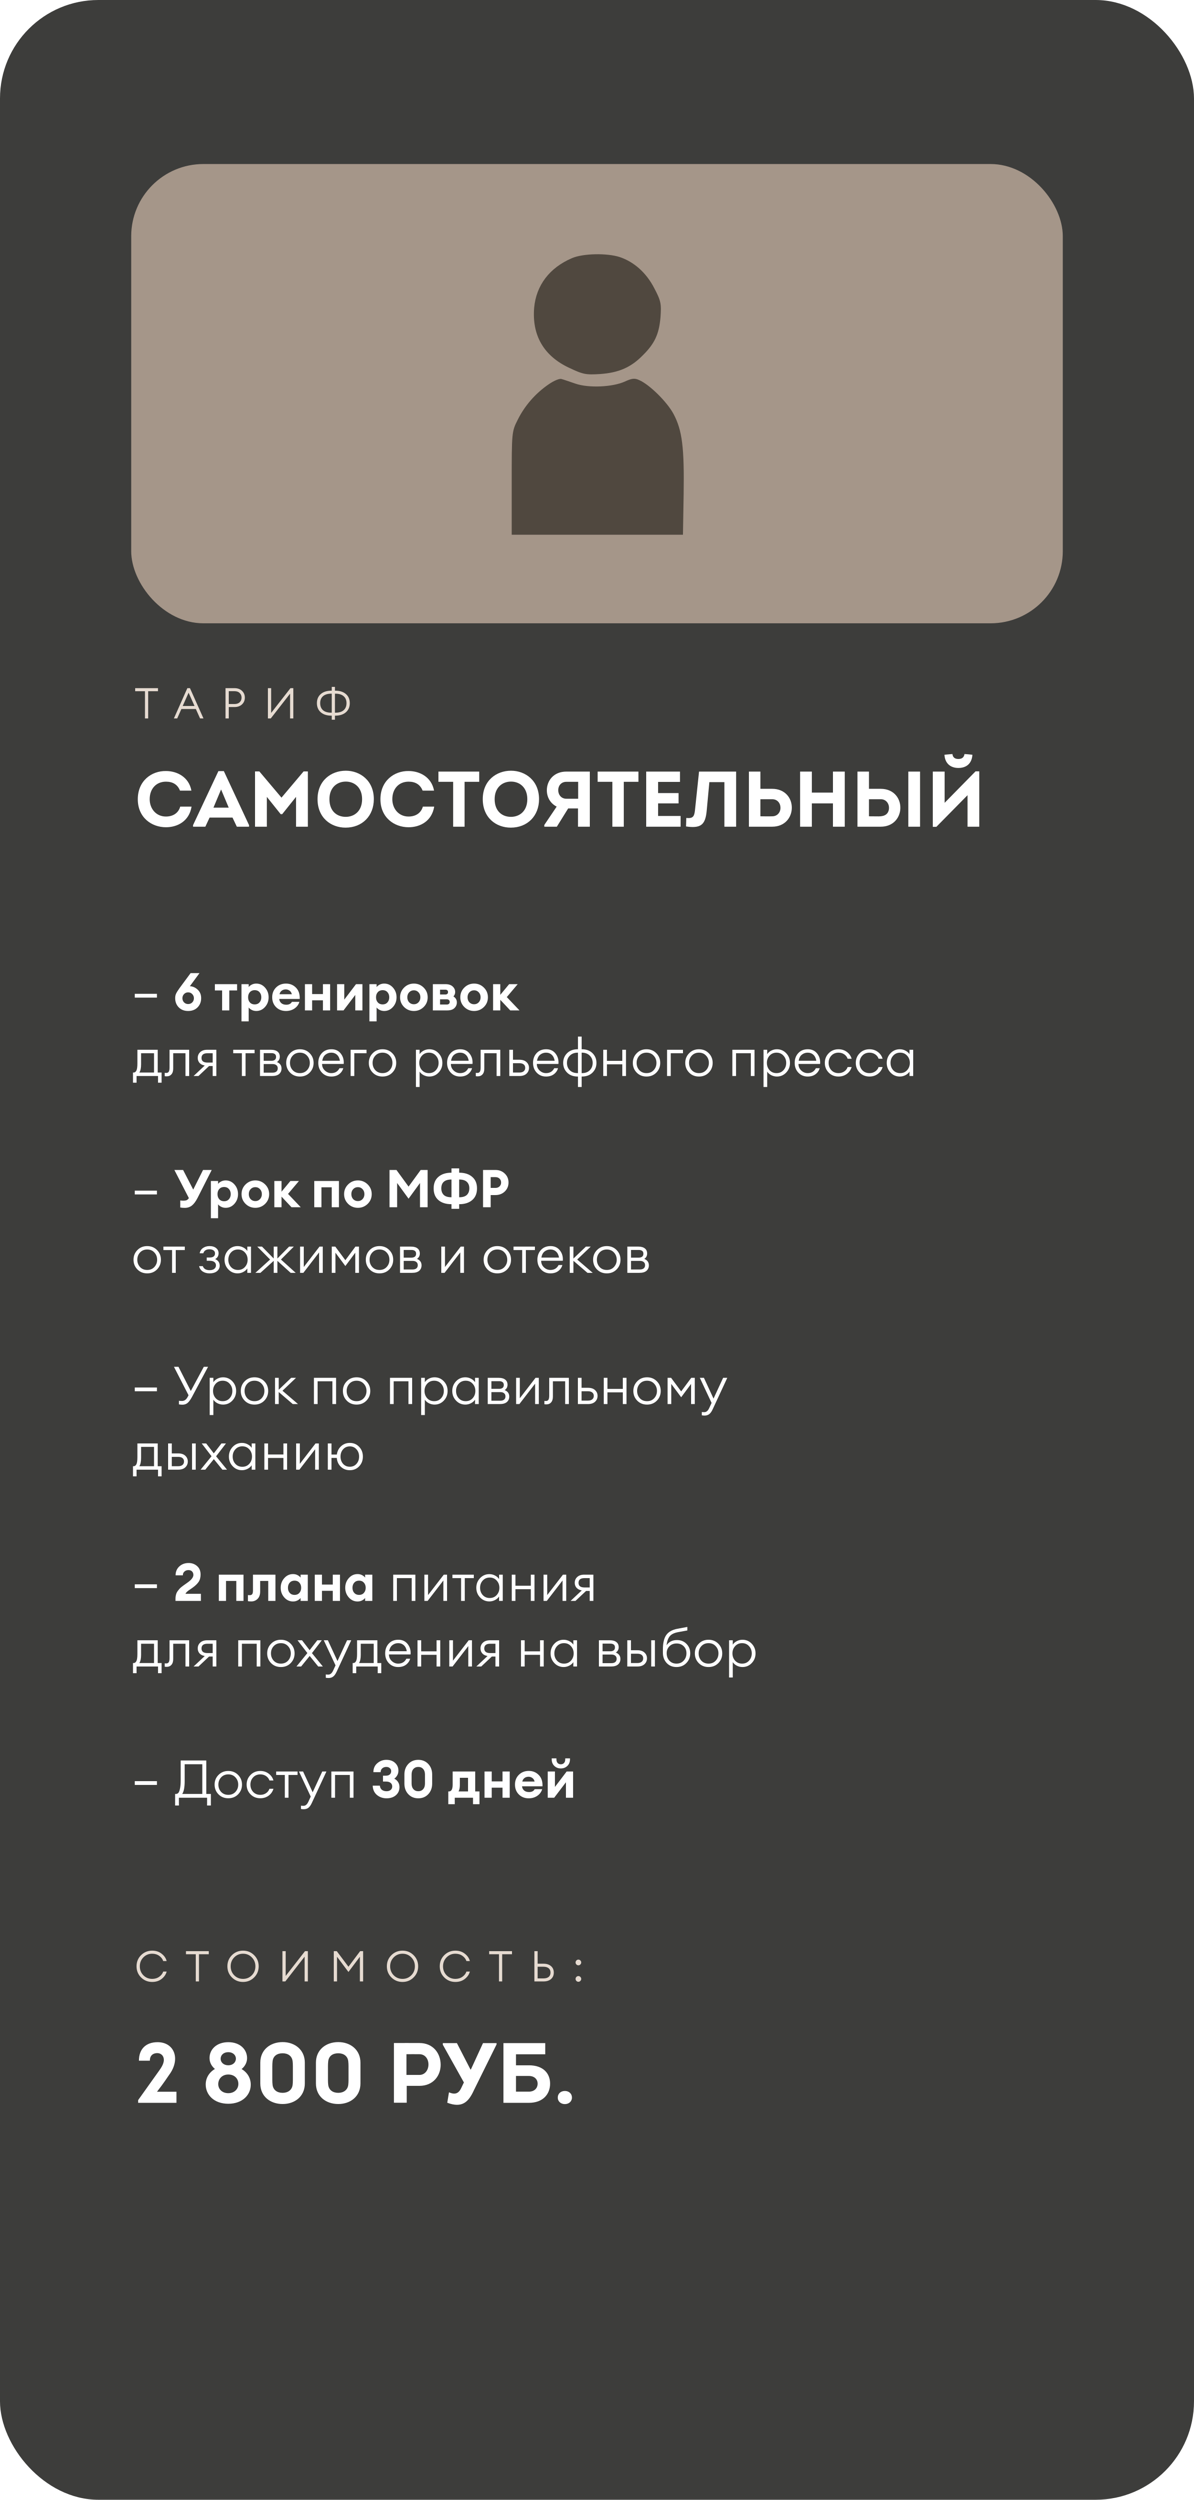 <?xml version="1.0" encoding="UTF-8"?> <svg xmlns="http://www.w3.org/2000/svg" width="364" height="762" viewBox="0 0 364 762" fill="none"><rect width="364" height="762" rx="30" fill="#3D3D3B"></rect><rect x="40" y="50" width="284" height="140" rx="22" fill="#A59689"></rect><path d="M44.198 219V210.706H41.208V209.77H48.163V210.706H45.173V219H44.198ZM53.01 219L57.118 209.77H57.911L62.032 219H60.992L59.705 216.127H55.298L54.024 219H53.01ZM57.495 211.161L55.701 215.204H59.302L57.495 211.161ZM73.771 210.589C74.351 211.135 74.642 211.824 74.642 212.656C74.642 213.488 74.351 214.177 73.771 214.723C73.199 215.26 72.44 215.529 71.496 215.529H69.741V219H68.753V209.77H71.496C72.44 209.77 73.199 210.043 73.771 210.589ZM73.069 214.06C73.45 213.696 73.641 213.228 73.641 212.656C73.641 212.084 73.45 211.616 73.069 211.252C72.696 210.879 72.172 210.693 71.496 210.693H69.741V214.606H71.496C72.172 214.606 72.696 214.424 73.069 214.06ZM82.546 219H81.674V209.77H82.662V217.323L88.552 209.77H89.422V219H88.434V211.447L82.546 219ZM101.135 217.245V211.447H101.031C99.921 211.447 99.072 211.703 98.483 212.214C97.902 212.717 97.612 213.423 97.612 214.333C97.612 215.26 97.898 215.98 98.47 216.491C99.05 216.994 99.904 217.245 101.031 217.245H101.135ZM102.11 219.39H101.135V218.155H101.044C99.674 218.155 98.591 217.813 97.794 217.128C97.005 216.443 96.611 215.512 96.611 214.333C96.611 213.163 97.005 212.24 97.794 211.564C98.582 210.879 99.666 210.537 101.044 210.537H101.135V209.38H102.11V210.537H102.201C103.579 210.537 104.662 210.879 105.451 211.564C106.239 212.24 106.634 213.163 106.634 214.333C106.634 215.512 106.235 216.443 105.438 217.128C104.649 217.813 103.57 218.155 102.201 218.155H102.11V219.39ZM102.11 217.245H102.214C103.34 217.245 104.19 216.994 104.762 216.491C105.342 215.98 105.633 215.26 105.633 214.333C105.633 213.423 105.338 212.717 104.749 212.214C104.168 211.703 103.323 211.447 102.214 211.447H102.11V217.245Z" fill="#E6DBD1"></path><path d="M42.008 243.624C42.008 238.032 46.184 234.96 50.6 235.032C53.984 235.032 57.584 236.856 58.352 241.008H54.872C54.128 239.112 52.616 238.272 50.6 238.272C47.624 238.272 45.632 240.432 45.632 243.624C45.632 246.504 47.576 248.904 50.576 248.904C52.664 248.904 54.368 247.92 54.944 245.88H58.4C57.68 250.32 54.104 252.168 50.6 252.168C46.184 252.168 42.008 249.192 42.008 243.624ZM70.88 249.216H63.896L62.6 252H58.856V251.52L66.584 235.056H68.24L75.92 251.52V252H72.2L70.88 249.216ZM67.4 240.648L65.072 246.192H69.728L67.4 240.648ZM85.813 243.144L92.557 235.152H93.853V252H90.253V242.904L86.029 248.184H85.573L81.349 242.904V252H77.749V235.152H79.069L85.813 243.144ZM113.965 243.6C113.965 248.712 110.437 252.288 105.349 252.288C100.861 252.288 96.805 249.264 96.805 243.6C96.805 237.936 100.957 234.936 105.421 234.936C109.813 234.936 113.965 237.96 113.965 243.6ZM100.429 243.6C100.429 247.272 102.709 249 105.397 249C108.013 249 110.389 247.272 110.389 243.6C110.389 240.024 108.037 238.248 105.421 238.248C102.781 238.248 100.429 240.048 100.429 243.6ZM115.977 243.624C115.977 238.032 120.153 234.96 124.569 235.032C127.953 235.032 131.553 236.856 132.321 241.008H128.841C128.097 239.112 126.585 238.272 124.569 238.272C121.593 238.272 119.601 240.432 119.601 243.624C119.601 246.504 121.545 248.904 124.545 248.904C126.633 248.904 128.337 247.92 128.913 245.88H132.369C131.649 250.32 128.073 252.168 124.569 252.168C120.153 252.168 115.977 249.192 115.977 243.624ZM138.147 238.32H133.659V235.2H146.091V238.32H141.627V252H138.147V238.32ZM164.332 243.6C164.332 248.712 160.804 252.288 155.716 252.288C151.228 252.288 147.172 249.264 147.172 243.6C147.172 237.936 151.324 234.936 155.788 234.936C160.18 234.936 164.332 237.96 164.332 243.6ZM150.796 243.6C150.796 247.272 153.076 249 155.764 249C158.38 249 160.756 247.272 160.756 243.6C160.756 240.024 158.404 238.248 155.788 238.248C153.148 238.248 150.796 240.048 150.796 243.6ZM165.939 251.472L169.707 245.88C167.811 244.92 166.731 243.072 166.707 240.936C166.707 237.96 168.795 235.2 172.659 235.2H179.811V252H176.211V246.432H173.211L169.755 252H165.939V251.472ZM172.659 243.48H176.259V238.32H172.659C171.123 238.32 170.187 239.448 170.187 240.864C170.187 242.304 171.123 243.48 172.659 243.48ZM186.686 238.32H182.198V235.2H194.63V238.32H190.166V252H186.686V238.32ZM207.295 235.2V238.344H200.623V241.752H206.863V244.896H200.623V248.736H207.487V252H196.999V235.2H207.295ZM216.253 238.416L215.437 247.176C215.029 251.544 213.565 252.552 209.149 251.928L209.221 249.336C211.237 249.552 211.645 248.904 211.861 247.056L213.109 235.2C216.589 235.2 220.981 235.2 224.413 235.2V252H220.837V238.416H216.253ZM231.815 235.2V240.456H235.415C239.279 240.456 241.391 243.216 241.391 246.192C241.391 249.192 239.279 252 235.415 252H228.311V235.2H231.815ZM235.415 243.624H231.815V248.832C232.991 248.832 234.215 248.88 235.415 248.832C236.999 248.832 237.959 247.608 237.935 246.192C237.911 244.8 236.975 243.624 235.415 243.624ZM257.529 252H253.929V244.896H247.497V252H243.921V235.2H247.497V241.608H253.929V235.2H257.529V252ZM264.909 235.2C264.909 235.344 264.909 235.488 264.909 235.608V240.456H268.509C272.733 240.456 274.821 243.744 274.437 246.96C274.101 249.672 272.037 252 268.509 252H261.405V235.2H264.909ZM268.509 243.624C268.389 243.624 268.269 243.624 268.149 243.624H264.909V248.832C265.893 248.832 266.901 248.856 267.909 248.856C269.757 248.856 270.837 248.136 271.005 246.552C271.149 245.04 270.189 243.624 268.509 243.624ZM280.485 235.2V252H276.909V235.2H280.485ZM287.926 230.064C288.046 232.536 289.606 234.096 292.174 234.096C294.838 234.096 296.302 232.512 296.446 230.064C295.75 229.992 294.766 229.896 294.046 229.848C293.854 230.952 293.182 231.36 292.15 231.36C291.046 231.36 290.47 230.832 290.35 229.848L287.926 230.064ZM285.454 252.048H284.374V235.2H287.974V244.728L297.406 235.128H298.534V252H294.958V242.4L285.454 252.048Z" fill="white"></path><path d="M46.395 604.156C45.06 604.156 43.929 603.697 43.002 602.778C42.083 601.859 41.624 600.728 41.624 599.385C41.624 598.042 42.083 596.911 43.002 595.992C43.929 595.073 45.06 594.614 46.395 594.614C47.539 594.614 48.505 594.93 49.294 595.563C50.091 596.187 50.594 596.928 50.802 597.786H49.762C49.545 597.145 49.134 596.612 48.527 596.187C47.92 595.762 47.21 595.55 46.395 595.55C45.329 595.55 44.432 595.923 43.704 596.668C42.985 597.405 42.625 598.31 42.625 599.385C42.625 600.468 42.985 601.378 43.704 602.115C44.432 602.852 45.329 603.22 46.395 603.22C47.21 603.22 47.92 603.008 48.527 602.583C49.134 602.158 49.545 601.625 49.762 600.984H50.802C50.594 601.842 50.091 602.587 49.294 603.22C48.505 603.844 47.539 604.156 46.395 604.156ZM59.684 604V595.706H56.694V594.77H63.649V595.706H60.659V604H59.684ZM71.401 602.115C72.129 602.852 73.026 603.22 74.092 603.22C75.158 603.22 76.051 602.852 76.77 602.115C77.498 601.378 77.862 600.468 77.862 599.385C77.862 598.31 77.498 597.405 76.77 596.668C76.051 595.923 75.158 595.55 74.092 595.55C73.026 595.55 72.129 595.923 71.401 596.668C70.682 597.405 70.322 598.31 70.322 599.385C70.322 600.468 70.682 601.378 71.401 602.115ZM77.472 602.778C76.553 603.697 75.427 604.156 74.092 604.156C72.757 604.156 71.626 603.697 70.699 602.778C69.78 601.859 69.321 600.728 69.321 599.385C69.321 598.042 69.78 596.911 70.699 595.992C71.626 595.073 72.757 594.614 74.092 594.614C75.427 594.614 76.553 595.073 77.472 595.992C78.399 596.911 78.863 598.042 78.863 599.385C78.863 600.728 78.399 601.859 77.472 602.778ZM86.976 604H86.105V594.77H87.093V602.323L92.982 594.77H93.853V604H92.865V596.447L86.976 604ZM101.756 594.77H102.666L106.228 599.515L109.79 594.77H110.7V604H109.712V596.473L106.228 601.114L102.744 596.473V604H101.756V594.77ZM120.018 602.115C120.746 602.852 121.643 603.22 122.709 603.22C123.775 603.22 124.668 602.852 125.387 602.115C126.115 601.378 126.479 600.468 126.479 599.385C126.479 598.31 126.115 597.405 125.387 596.668C124.668 595.923 123.775 595.55 122.709 595.55C121.643 595.55 120.746 595.923 120.018 596.668C119.299 597.405 118.939 598.31 118.939 599.385C118.939 600.468 119.299 601.378 120.018 602.115ZM126.089 602.778C125.17 603.697 124.044 604.156 122.709 604.156C121.374 604.156 120.243 603.697 119.316 602.778C118.397 601.859 117.938 600.728 117.938 599.385C117.938 598.042 118.397 596.911 119.316 595.992C120.243 595.073 121.374 594.614 122.709 594.614C124.044 594.614 125.17 595.073 126.089 595.992C127.016 596.911 127.48 598.042 127.48 599.385C127.48 600.728 127.016 601.859 126.089 602.778ZM138.83 604.156C137.495 604.156 136.364 603.697 135.437 602.778C134.518 601.859 134.059 600.728 134.059 599.385C134.059 598.042 134.518 596.911 135.437 595.992C136.364 595.073 137.495 594.614 138.83 594.614C139.974 594.614 140.94 594.93 141.729 595.563C142.526 596.187 143.029 596.928 143.237 597.786H142.197C141.98 597.145 141.569 596.612 140.962 596.187C140.355 595.762 139.645 595.55 138.83 595.55C137.764 595.55 136.867 595.923 136.139 596.668C135.42 597.405 135.06 598.31 135.06 599.385C135.06 600.468 135.42 601.378 136.139 602.115C136.867 602.852 137.764 603.22 138.83 603.22C139.645 603.22 140.355 603.008 140.962 602.583C141.569 602.158 141.98 601.625 142.197 600.984H143.237C143.029 601.842 142.526 602.587 141.729 603.22C140.94 603.844 139.974 604.156 138.83 604.156ZM152.119 604V595.706H149.129V594.77H156.084V595.706H153.094V604H152.119ZM163.902 598.592H165.683C166.654 598.592 167.421 598.839 167.984 599.333C168.548 599.818 168.829 600.473 168.829 601.296C168.829 602.119 168.548 602.778 167.984 603.272C167.421 603.757 166.654 604 165.683 604H162.914V594.77H163.902V598.592ZM163.902 603.077H165.644C166.355 603.077 166.897 602.925 167.269 602.622C167.642 602.31 167.828 601.868 167.828 601.296C167.828 600.724 167.642 600.286 167.269 599.983C166.897 599.671 166.355 599.515 165.644 599.515H163.902V603.077ZM176.927 598.826C176.762 598.999 176.563 599.086 176.329 599.086C176.095 599.086 175.891 598.999 175.718 598.826C175.553 598.653 175.471 598.449 175.471 598.215C175.471 597.981 175.553 597.777 175.718 597.604C175.891 597.431 176.095 597.344 176.329 597.344C176.563 597.344 176.762 597.431 176.927 597.604C177.1 597.777 177.187 597.981 177.187 598.215C177.187 598.449 177.1 598.653 176.927 598.826ZM176.927 603.844C176.762 604.017 176.563 604.104 176.329 604.104C176.095 604.104 175.891 604.017 175.718 603.844C175.553 603.671 175.471 603.467 175.471 603.233C175.471 602.999 175.553 602.795 175.718 602.622C175.891 602.449 176.095 602.362 176.329 602.362C176.563 602.362 176.762 602.449 176.927 602.622C177.1 602.795 177.187 602.999 177.187 603.233C177.187 603.467 177.1 603.671 176.927 603.844Z" fill="#E6DBD1"></path><path d="M49.944 628.104C50.022 626.596 49.008 625.842 47.942 625.842C46.902 625.842 45.68 626.362 45.68 628.156H42.352C42.352 624.594 44.484 622.514 48.046 622.514C53.194 622.514 55.144 627.714 51.53 632.524C50.984 633.278 50.178 634.63 47.864 637.62H53.792V641H42.118V640.168L48.566 631.12C49.216 630.21 49.866 629.17 49.944 628.104ZM73.658 630.704C75.4 631.744 76.414 633.408 76.44 635.358C76.518 638.504 73.97 641.286 69.602 641.286C65.208 641.286 62.712 638.53 62.712 635.41C62.712 633.434 63.752 631.718 65.52 630.678C64.558 629.872 63.908 628.78 63.882 627.454C63.804 624.854 65.91 622.514 69.602 622.514C73.268 622.514 75.322 624.802 75.322 627.376C75.322 628.702 74.672 629.872 73.658 630.704ZM69.602 629.56C70.98 629.56 71.916 628.676 71.916 627.532C71.916 626.414 70.954 625.556 69.602 625.556C68.172 625.556 67.262 626.44 67.262 627.558C67.262 628.702 68.224 629.56 69.602 629.56ZM69.602 638.062C71.448 638.062 72.67 636.814 72.67 635.228C72.67 633.59 71.448 632.368 69.602 632.368C67.73 632.368 66.534 633.668 66.534 635.306C66.534 636.866 67.756 638.062 69.602 638.062ZM86.166 622.488C89.884 622.488 92.926 624.828 92.926 628.754V635.098C92.926 639.05 89.884 641.364 86.166 641.364C82.396 641.364 79.354 639.05 79.354 635.098V628.754C79.354 624.828 82.396 622.488 86.166 622.488ZM86.166 637.958C87.752 637.958 89.026 637.1 89.208 635.514C89.26 635.072 89.286 634.604 89.286 634.058V629.82C89.286 629.3 89.26 628.806 89.208 628.338C89.026 626.7 87.752 625.894 86.166 625.894C84.502 625.894 83.28 626.7 83.098 628.338C83.046 628.806 83.02 629.3 83.02 629.82V634.058C83.02 634.604 83.046 635.072 83.098 635.514C83.28 637.1 84.502 637.958 86.166 637.958ZM103.127 622.488C106.845 622.488 109.887 624.828 109.887 628.754V635.098C109.887 639.05 106.845 641.364 103.127 641.364C99.357 641.364 96.315 639.05 96.315 635.098V628.754C96.315 624.828 99.357 622.488 103.127 622.488ZM103.127 637.958C104.713 637.958 105.987 637.1 106.169 635.514C106.221 635.072 106.247 634.604 106.247 634.058V629.82C106.247 629.3 106.221 628.806 106.169 628.338C105.987 626.7 104.713 625.894 103.127 625.894C101.463 625.894 100.241 626.7 100.059 628.338C100.007 628.806 99.981 629.3 99.981 629.82V634.058C99.981 634.604 100.007 635.072 100.059 635.514C100.241 637.1 101.463 637.958 103.127 637.958ZM123.991 640.974H120.091V622.774C122.691 622.748 125.265 622.774 127.865 622.774C132.103 622.774 134.339 625.972 134.339 629.404C134.339 632.784 132.025 635.826 127.865 635.826H123.991V640.974ZM123.913 632.498H127.865C129.529 632.498 130.621 631.042 130.621 629.3C130.621 627.61 129.581 626.18 127.865 626.18C126.539 626.154 125.239 626.18 123.913 626.18V632.498ZM140.642 636.424L141.422 634.786L135 623.294V622.8H139.29L143.424 630.834H143.554L147.246 622.8H151.38V623.19L144.516 637.074C142.852 640.766 140.902 642.69 136.352 640.974L136.872 637.802C138.666 638.556 139.784 638.27 140.642 636.424ZM161.227 632.81H157.301V637.594C158.575 637.594 159.953 637.594 161.227 637.594C163.021 637.594 163.905 636.424 163.905 635.176C163.905 633.902 162.995 632.81 161.227 632.81ZM157.301 626.206V629.56H161.253C165.595 629.56 167.701 632.004 167.701 635.15C167.701 638.348 165.543 641 161.253 641C158.653 641 156.053 641 153.479 641C153.479 634.942 153.479 628.858 153.479 622.8H166.219V626.206H157.301ZM172.202 641.39C170.98 641.39 170.044 640.584 170.044 639.414C170.044 638.166 170.98 637.386 172.202 637.386C173.424 637.386 174.36 638.166 174.36 639.414C174.36 640.584 173.424 641.39 172.202 641.39Z" fill="white"></path><path d="M41.088 304.096V302.944H47.84V304.096H41.088ZM57.356 308.176C56.172 308.176 55.217 307.808 54.492 307.072C53.766 306.325 53.404 305.387 53.404 304.256C53.404 303.723 53.5 303.259 53.692 302.864C53.884 302.459 54.225 301.915 54.716 301.232L58.108 296.64H60.812L57.884 300.624C58.78 300.667 59.574 301.019 60.268 301.68C60.972 302.341 61.324 303.2 61.324 304.256C61.324 305.387 60.961 306.325 60.236 307.072C59.51 307.808 58.55 308.176 57.356 308.176ZM57.356 306.064C57.868 306.064 58.289 305.893 58.62 305.552C58.95 305.211 59.116 304.789 59.116 304.288C59.116 303.797 58.945 303.376 58.604 303.024C58.273 302.672 57.857 302.496 57.356 302.496C56.854 302.496 56.438 302.672 56.108 303.024C55.777 303.365 55.612 303.787 55.612 304.288C55.612 304.789 55.777 305.211 56.108 305.552C56.438 305.893 56.854 306.064 57.356 306.064ZM67.715 308V301.92H65.507V300H72.275V301.92H69.907V308H67.715ZM75.811 311.344H73.618V300H75.811V300.896C76.013 300.608 76.323 300.357 76.739 300.144C77.154 299.931 77.618 299.824 78.13 299.824C79.186 299.824 80.077 300.235 80.802 301.056C81.528 301.877 81.891 302.859 81.891 304C81.891 305.141 81.528 306.123 80.802 306.944C80.077 307.765 79.186 308.176 78.13 308.176C77.618 308.176 77.154 308.069 76.739 307.856C76.323 307.643 76.013 307.392 75.811 307.104V311.344ZM76.178 305.568C76.552 305.973 77.043 306.176 77.65 306.176C78.258 306.176 78.744 305.973 79.106 305.568C79.48 305.163 79.666 304.64 79.666 304C79.666 303.36 79.48 302.837 79.106 302.432C78.744 302.027 78.258 301.824 77.65 301.824C77.043 301.824 76.552 302.027 76.178 302.432C75.816 302.837 75.635 303.36 75.635 304C75.635 304.64 75.816 305.163 76.178 305.568ZM87.174 308.176C85.947 308.176 84.939 307.781 84.15 306.992C83.371 306.203 82.981 305.2 82.981 303.984C82.981 302.789 83.376 301.797 84.165 301.008C84.966 300.219 85.974 299.824 87.189 299.824C88.416 299.824 89.435 300.245 90.246 301.088C91.056 301.92 91.43 303.061 91.365 304.512H85.126C85.168 305.013 85.376 305.435 85.749 305.776C86.123 306.107 86.635 306.272 87.285 306.272C87.68 306.272 88.027 306.197 88.326 306.048C88.635 305.888 88.853 305.669 88.981 305.392H91.269C91.035 306.213 90.544 306.885 89.797 307.408C89.051 307.92 88.176 308.176 87.174 308.176ZM87.126 301.6C86.624 301.6 86.203 301.733 85.862 302C85.531 302.256 85.312 302.613 85.206 303.072H88.966C88.848 302.571 88.614 302.203 88.261 301.968C87.92 301.723 87.541 301.6 87.126 301.6ZM92.962 308V300H95.154V303.024H98.45V300H100.642V308H98.45V304.928H95.154V308H92.962ZM104.727 308H102.759V300H104.951V304.72L108.535 300H110.487V308H108.311V303.28L104.727 308ZM114.811 311.344H112.618V300H114.811V300.896C115.013 300.608 115.323 300.357 115.739 300.144C116.155 299.931 116.619 299.824 117.131 299.824C118.187 299.824 119.077 300.235 119.803 301.056C120.528 301.877 120.891 302.859 120.891 304C120.891 305.141 120.528 306.123 119.803 306.944C119.077 307.765 118.187 308.176 117.131 308.176C116.619 308.176 116.155 308.069 115.739 307.856C115.323 307.643 115.013 307.392 114.811 307.104V311.344ZM115.179 305.568C115.552 305.973 116.043 306.176 116.651 306.176C117.259 306.176 117.744 305.973 118.107 305.568C118.48 305.163 118.667 304.64 118.667 304C118.667 303.36 118.48 302.837 118.107 302.432C117.744 302.027 117.259 301.824 116.651 301.824C116.043 301.824 115.552 302.027 115.179 302.432C114.816 302.837 114.635 303.36 114.635 304C114.635 304.64 114.816 305.163 115.179 305.568ZM129.15 306.976C128.328 307.776 127.336 308.176 126.174 308.176C125.011 308.176 124.019 307.776 123.198 306.976C122.376 306.165 121.965 305.173 121.965 304C121.965 302.837 122.376 301.851 123.198 301.04C124.019 300.229 125.011 299.824 126.174 299.824C127.336 299.824 128.328 300.229 129.15 301.04C129.971 301.851 130.382 302.837 130.382 304C130.382 305.173 129.971 306.165 129.15 306.976ZM126.174 306.128C126.739 306.128 127.208 305.931 127.582 305.536C127.966 305.131 128.158 304.619 128.158 304C128.158 303.381 127.966 302.875 127.582 302.48C127.208 302.075 126.739 301.872 126.174 301.872C125.598 301.872 125.118 302.075 124.734 302.48C124.36 302.875 124.174 303.381 124.174 304C124.174 304.619 124.36 305.131 124.734 305.536C125.118 305.931 125.598 306.128 126.174 306.128ZM131.962 308V300H135.786C136.757 300 137.493 300.235 137.994 300.704C138.506 301.173 138.762 301.739 138.762 302.4C138.762 302.891 138.586 303.339 138.234 303.744C138.928 304.181 139.274 304.789 139.274 305.568C139.274 306.24 139.029 306.816 138.538 307.296C138.058 307.765 137.328 308 136.346 308H131.962ZM134.154 306.208H136.234C136.49 306.208 136.698 306.139 136.858 306C137.018 305.861 137.098 305.664 137.098 305.408C137.098 305.163 137.018 304.971 136.858 304.832C136.698 304.693 136.49 304.624 136.234 304.624H134.154V306.208ZM134.154 303.152H135.786C136 303.152 136.186 303.093 136.346 302.976C136.506 302.859 136.586 302.672 136.586 302.416C136.586 302.16 136.506 301.973 136.346 301.856C136.186 301.739 136 301.68 135.786 301.68H134.154V303.152ZM147.509 306.976C146.688 307.776 145.696 308.176 144.533 308.176C143.37 308.176 142.378 307.776 141.557 306.976C140.736 306.165 140.325 305.173 140.325 304C140.325 302.837 140.736 301.851 141.557 301.04C142.378 300.229 143.37 299.824 144.533 299.824C145.696 299.824 146.688 300.229 147.509 301.04C148.33 301.851 148.741 302.837 148.741 304C148.741 305.173 148.33 306.165 147.509 306.976ZM144.533 306.128C145.098 306.128 145.568 305.931 145.941 305.536C146.325 305.131 146.517 304.619 146.517 304C146.517 303.381 146.325 302.875 145.941 302.48C145.568 302.075 145.098 301.872 144.533 301.872C143.957 301.872 143.477 302.075 143.093 302.48C142.72 302.875 142.533 303.381 142.533 304C142.533 304.619 142.72 305.131 143.093 305.536C143.477 305.931 143.957 306.128 144.533 306.128ZM155.554 308L152.514 304.768V308H150.322V300H152.514V303.264L155.218 300H157.826L154.498 303.936L158.37 308H155.554ZM40.544 326.944H40.736C41.088 326.944 41.365 326.752 41.568 326.368C41.781 325.973 41.888 325.243 41.888 324.176V320H48.08V326.944H49.264V330.032H48.176V328H41.632V330.032H40.544V326.944ZM43.008 321.056V324.432C43.008 325.573 42.832 326.411 42.48 326.944H46.96V321.056H43.008ZM50.835 328.096C50.536 328.096 50.328 328.08 50.211 328.048V327.024C50.296 327.045 50.467 327.056 50.723 327.056C51.043 327.056 51.283 326.933 51.443 326.688C51.603 326.443 51.683 326.021 51.683 325.424V320H57.667V328H56.547V321.056H52.803V325.728C52.803 326.496 52.622 327.083 52.259 327.488C51.907 327.893 51.432 328.096 50.835 328.096ZM59.015 328L62.423 324.8C61.751 324.693 61.223 324.432 60.839 324.016C60.465 323.589 60.279 323.083 60.279 322.496C60.279 321.781 60.529 321.189 61.031 320.72C61.543 320.24 62.258 320 63.175 320H65.959V328H64.839V324.96H63.735L60.503 328H59.015ZM63.239 323.904H64.839V321.056H63.239C62.033 321.056 61.431 321.536 61.431 322.496C61.431 323.435 62.033 323.904 63.239 323.904ZM73.74 328V321.056H71.1V320H77.612V321.056H74.86V328H73.74ZM79.267 328V320H82.643C83.496 320 84.152 320.187 84.611 320.56C85.069 320.923 85.299 321.44 85.299 322.112C85.299 322.805 85.011 323.349 84.435 323.744C85.363 324.128 85.827 324.784 85.827 325.712C85.827 326.395 85.587 326.949 85.107 327.376C84.627 327.792 83.912 328 82.963 328H79.267ZM80.387 326.976H83.107C83.597 326.976 83.981 326.864 84.259 326.64C84.536 326.405 84.675 326.08 84.675 325.664C84.675 325.248 84.536 324.928 84.259 324.704C83.981 324.469 83.597 324.352 83.107 324.352H80.387V326.976ZM80.387 323.36H82.803C83.197 323.36 83.523 323.264 83.779 323.072C84.035 322.88 84.163 322.581 84.163 322.176C84.163 321.771 84.035 321.477 83.779 321.296C83.523 321.115 83.197 321.024 82.803 321.024H80.387V323.36ZM94.419 326.96C93.629 327.76 92.632 328.16 91.427 328.16C90.222 328.16 89.224 327.76 88.435 326.96C87.645 326.149 87.251 325.163 87.251 324C87.251 322.837 87.645 321.856 88.435 321.056C89.224 320.245 90.222 319.84 91.427 319.84C92.632 319.84 93.629 320.245 94.419 321.056C95.208 321.856 95.603 322.837 95.603 324C95.603 325.163 95.208 326.149 94.419 326.96ZM89.235 326.224C89.8 326.821 90.531 327.12 91.427 327.12C92.323 327.12 93.048 326.821 93.603 326.224C94.168 325.616 94.451 324.875 94.451 324C94.451 323.125 94.168 322.389 93.603 321.792C93.048 321.184 92.323 320.88 91.427 320.88C90.531 320.88 89.8 321.184 89.235 321.792C88.68 322.389 88.403 323.125 88.403 324C88.403 324.875 88.68 325.616 89.235 326.224ZM101.001 328.16C99.849 328.16 98.899 327.765 98.153 326.976C97.406 326.187 97.032 325.195 97.032 324C97.032 322.805 97.395 321.813 98.121 321.024C98.846 320.235 99.822 319.84 101.049 319.84C102.275 319.84 103.23 320.288 103.913 321.184C104.595 322.069 104.883 323.115 104.777 324.32H98.184C98.184 325.12 98.467 325.787 99.032 326.32C99.598 326.853 100.254 327.12 101.001 327.12C102.153 327.12 102.985 326.619 103.497 325.616H104.649C104.446 326.352 104.03 326.96 103.401 327.44C102.771 327.92 101.971 328.16 101.001 328.16ZM101.001 320.88C100.329 320.88 99.737 321.083 99.225 321.488C98.713 321.883 98.387 322.501 98.249 323.344H103.625C103.497 322.555 103.198 321.947 102.729 321.52C102.259 321.093 101.683 320.88 101.001 320.88ZM106.892 328V320H111.74V321.056H108.012V328H106.892ZM119.606 326.96C118.817 327.76 117.82 328.16 116.614 328.16C115.409 328.16 114.412 327.76 113.622 326.96C112.833 326.149 112.438 325.163 112.438 324C112.438 322.837 112.833 321.856 113.622 321.056C114.412 320.245 115.409 319.84 116.614 319.84C117.82 319.84 118.817 320.245 119.606 321.056C120.396 321.856 120.79 322.837 120.79 324C120.79 325.163 120.396 326.149 119.606 326.96ZM114.422 326.224C114.988 326.821 115.718 327.12 116.614 327.12C117.51 327.12 118.236 326.821 118.79 326.224C119.356 325.616 119.638 324.875 119.638 324C119.638 323.125 119.356 322.389 118.79 321.792C118.236 321.184 117.51 320.88 116.614 320.88C115.718 320.88 114.988 321.184 114.422 321.792C113.868 322.389 113.59 323.125 113.59 324C113.59 324.875 113.868 325.616 114.422 326.224ZM127.918 331.344H126.798V320H127.918V321.344C128.206 320.896 128.617 320.533 129.15 320.256C129.694 319.979 130.27 319.84 130.878 319.84C131.998 319.84 132.942 320.245 133.71 321.056C134.478 321.867 134.862 322.848 134.862 324C134.862 325.152 134.478 326.133 133.71 326.944C132.942 327.755 131.998 328.16 130.878 328.16C130.27 328.16 129.694 328.021 129.15 327.744C128.617 327.467 128.206 327.104 127.918 326.656V331.344ZM128.638 326.224C129.193 326.821 129.902 327.12 130.766 327.12C131.63 327.12 132.334 326.821 132.878 326.224C133.433 325.616 133.71 324.875 133.71 324C133.71 323.125 133.433 322.389 132.878 321.792C132.334 321.184 131.63 320.88 130.766 320.88C129.902 320.88 129.193 321.184 128.638 321.792C128.094 322.389 127.822 323.125 127.822 324C127.822 324.875 128.094 325.616 128.638 326.224ZM140.266 328.16C139.114 328.16 138.165 327.765 137.418 326.976C136.671 326.187 136.298 325.195 136.298 324C136.298 322.805 136.661 321.813 137.386 321.024C138.111 320.235 139.087 319.84 140.314 319.84C141.541 319.84 142.495 320.288 143.178 321.184C143.861 322.069 144.149 323.115 144.042 324.32H137.45C137.45 325.12 137.733 325.787 138.298 326.32C138.863 326.853 139.519 327.12 140.266 327.12C141.418 327.12 142.25 326.619 142.762 325.616H143.914C143.711 326.352 143.295 326.96 142.666 327.44C142.037 327.92 141.237 328.16 140.266 328.16ZM140.266 320.88C139.594 320.88 139.002 321.083 138.49 321.488C137.978 321.883 137.653 322.501 137.514 323.344H142.89C142.762 322.555 142.463 321.947 141.994 321.52C141.525 321.093 140.949 320.88 140.266 320.88ZM145.679 328.096C145.38 328.096 145.172 328.08 145.055 328.048V327.024C145.14 327.045 145.311 327.056 145.567 327.056C145.887 327.056 146.127 326.933 146.287 326.688C146.447 326.443 146.527 326.021 146.527 325.424V320H152.511V328H151.391V321.056H147.647V325.728C147.647 326.496 147.465 327.083 147.103 327.488C146.751 327.893 146.276 328.096 145.679 328.096ZM155.267 328V320H156.387V323.04H158.339C159.299 323.04 160.024 323.28 160.515 323.76C161.016 324.229 161.267 324.811 161.267 325.504C161.267 326.208 161.016 326.8 160.515 327.28C160.013 327.76 159.283 328 158.323 328H155.267ZM156.387 324.096V326.944H158.339C158.904 326.944 159.341 326.816 159.651 326.56C159.96 326.304 160.115 325.952 160.115 325.504C160.115 325.056 159.96 324.709 159.651 324.464C159.352 324.219 158.92 324.096 158.355 324.096H156.387ZM166.469 328.16C165.317 328.16 164.368 327.765 163.621 326.976C162.875 326.187 162.501 325.195 162.501 324C162.501 322.805 162.864 321.813 163.589 321.024C164.315 320.235 165.291 319.84 166.517 319.84C167.744 319.84 168.699 320.288 169.381 321.184C170.064 322.069 170.352 323.115 170.245 324.32H163.653C163.653 325.12 163.936 325.787 164.501 326.32C165.067 326.853 165.723 327.12 166.469 327.12C167.621 327.12 168.453 326.619 168.965 325.616H170.117C169.915 326.352 169.499 326.96 168.869 327.44C168.24 327.92 167.44 328.16 166.469 328.16ZM166.469 320.88C165.797 320.88 165.205 321.083 164.693 321.488C164.181 321.883 163.856 322.501 163.717 323.344H169.093C168.965 322.555 168.667 321.947 168.197 321.52C167.728 321.093 167.152 320.88 166.469 320.88ZM177.32 331.344H176.2V328.16H176.136C174.771 328.16 173.688 327.76 172.888 326.96C172.088 326.16 171.688 325.173 171.688 324C171.688 322.827 172.088 321.84 172.888 321.04C173.688 320.24 174.771 319.84 176.136 319.84H176.2V315.984H177.32V319.84H177.384C178.75 319.84 179.832 320.24 180.632 321.04C181.432 321.84 181.832 322.827 181.832 324C181.832 325.173 181.432 326.16 180.632 326.96C179.832 327.76 178.75 328.16 177.384 328.16H177.32V331.344ZM177.384 320.88H177.32V327.12H177.384C178.419 327.12 179.224 326.827 179.8 326.24C180.387 325.653 180.68 324.907 180.68 324C180.68 323.104 180.382 322.363 179.784 321.776C179.187 321.179 178.387 320.88 177.384 320.88ZM176.2 327.12V320.88H176.136C175.134 320.88 174.334 321.179 173.736 321.776C173.139 322.363 172.84 323.104 172.84 324C172.84 324.907 173.128 325.653 173.704 326.24C174.291 326.827 175.102 327.12 176.136 327.12H176.2ZM183.907 328V320H185.027V323.376H189.715V320H190.835V328H189.715V324.432H185.027V328H183.907ZM200.091 326.96C199.301 327.76 198.304 328.16 197.099 328.16C195.893 328.16 194.896 327.76 194.107 326.96C193.317 326.149 192.923 325.163 192.923 324C192.923 322.837 193.317 321.856 194.107 321.056C194.896 320.245 195.893 319.84 197.099 319.84C198.304 319.84 199.301 320.245 200.091 321.056C200.88 321.856 201.275 322.837 201.275 324C201.275 325.163 200.88 326.149 200.091 326.96ZM194.907 326.224C195.472 326.821 196.203 327.12 197.099 327.12C197.995 327.12 198.72 326.821 199.275 326.224C199.84 325.616 200.123 324.875 200.123 324C200.123 323.125 199.84 322.389 199.275 321.792C198.72 321.184 197.995 320.88 197.099 320.88C196.203 320.88 195.472 321.184 194.907 321.792C194.352 322.389 194.075 323.125 194.075 324C194.075 324.875 194.352 325.616 194.907 326.224ZM203.36 328V320H208.208V321.056H204.48V328H203.36ZM216.075 326.96C215.286 327.76 214.288 328.16 213.083 328.16C211.878 328.16 210.88 327.76 210.091 326.96C209.302 326.149 208.907 325.163 208.907 324C208.907 322.837 209.302 321.856 210.091 321.056C210.88 320.245 211.878 319.84 213.083 319.84C214.288 319.84 215.286 320.245 216.075 321.056C216.864 321.856 217.259 322.837 217.259 324C217.259 325.163 216.864 326.149 216.075 326.96ZM210.891 326.224C211.456 326.821 212.187 327.12 213.083 327.12C213.979 327.12 214.704 326.821 215.259 326.224C215.824 325.616 216.107 324.875 216.107 324C216.107 323.125 215.824 322.389 215.259 321.792C214.704 321.184 213.979 320.88 213.083 320.88C212.187 320.88 211.456 321.184 210.891 321.792C210.336 322.389 210.059 323.125 210.059 324C210.059 324.875 210.336 325.616 210.891 326.224ZM223.267 328V320H230.019V328H228.899V321.056H224.387V328H223.267ZM233.887 331.344H232.767V320H233.887V321.344C234.175 320.896 234.585 320.533 235.119 320.256C235.663 319.979 236.239 319.84 236.847 319.84C237.967 319.84 238.911 320.245 239.679 321.056C240.447 321.867 240.831 322.848 240.831 324C240.831 325.152 240.447 326.133 239.679 326.944C238.911 327.755 237.967 328.16 236.847 328.16C236.239 328.16 235.663 328.021 235.119 327.744C234.585 327.467 234.175 327.104 233.887 326.656V331.344ZM234.607 326.224C235.161 326.821 235.871 327.12 236.735 327.12C237.599 327.12 238.303 326.821 238.847 326.224C239.401 325.616 239.679 324.875 239.679 324C239.679 323.125 239.401 322.389 238.847 321.792C238.303 321.184 237.599 320.88 236.735 320.88C235.871 320.88 235.161 321.184 234.607 321.792C234.063 322.389 233.791 323.125 233.791 324C233.791 324.875 234.063 325.616 234.607 326.224ZM246.235 328.16C245.083 328.16 244.134 327.765 243.387 326.976C242.64 326.187 242.267 325.195 242.267 324C242.267 322.805 242.63 321.813 243.355 321.024C244.08 320.235 245.056 319.84 246.283 319.84C247.51 319.84 248.464 320.288 249.147 321.184C249.83 322.069 250.118 323.115 250.011 324.32H243.419C243.419 325.12 243.702 325.787 244.267 326.32C244.832 326.853 245.488 327.12 246.235 327.12C247.387 327.12 248.219 326.619 248.731 325.616H249.883C249.68 326.352 249.264 326.96 248.635 327.44C248.006 327.92 247.206 328.16 246.235 328.16ZM246.235 320.88C245.563 320.88 244.971 321.083 244.459 321.488C243.947 321.883 243.622 322.501 243.483 323.344H248.859C248.731 322.555 248.432 321.947 247.963 321.52C247.494 321.093 246.918 320.88 246.235 320.88ZM255.63 328.16C254.425 328.16 253.427 327.76 252.638 326.96C251.849 326.149 251.454 325.163 251.454 324C251.454 322.837 251.849 321.856 252.638 321.056C253.427 320.245 254.425 319.84 255.63 319.84C256.601 319.84 257.449 320.112 258.174 320.656C258.899 321.189 259.385 321.883 259.63 322.736H258.414C258.222 322.181 257.875 321.733 257.374 321.392C256.873 321.051 256.291 320.88 255.63 320.88C254.734 320.88 254.003 321.184 253.438 321.792C252.883 322.389 252.606 323.125 252.606 324C252.606 324.875 252.883 325.616 253.438 326.224C254.003 326.821 254.734 327.12 255.63 327.12C256.291 327.12 256.873 326.949 257.374 326.608C257.875 326.267 258.222 325.819 258.414 325.264H259.63C259.385 326.117 258.899 326.816 258.174 327.36C257.449 327.893 256.601 328.16 255.63 328.16ZM265.068 328.16C263.862 328.16 262.865 327.76 262.076 326.96C261.286 326.149 260.892 325.163 260.892 324C260.892 322.837 261.286 321.856 262.076 321.056C262.865 320.245 263.862 319.84 265.068 319.84C266.038 319.84 266.886 320.112 267.612 320.656C268.337 321.189 268.822 321.883 269.068 322.736H267.852C267.66 322.181 267.313 321.733 266.812 321.392C266.31 321.051 265.729 320.88 265.068 320.88C264.172 320.88 263.441 321.184 262.876 321.792C262.321 322.389 262.044 323.125 262.044 324C262.044 324.875 262.321 325.616 262.876 326.224C263.441 326.821 264.172 327.12 265.068 327.12C265.729 327.12 266.31 326.949 266.812 326.608C267.313 326.267 267.66 325.819 267.852 325.264H269.068C268.822 326.117 268.337 326.816 267.612 327.36C266.886 327.893 266.038 328.16 265.068 328.16ZM274.313 328.16C273.193 328.16 272.249 327.755 271.481 326.944C270.713 326.133 270.329 325.152 270.329 324C270.329 322.848 270.713 321.867 271.481 321.056C272.249 320.245 273.193 319.84 274.313 319.84C274.921 319.84 275.492 319.979 276.025 320.256C276.569 320.533 276.985 320.896 277.273 321.344V320H278.393V328H277.273V326.656C276.985 327.104 276.569 327.467 276.025 327.744C275.492 328.021 274.921 328.16 274.313 328.16ZM272.297 326.224C272.852 326.821 273.561 327.12 274.425 327.12C275.289 327.12 275.993 326.821 276.537 326.224C277.092 325.616 277.369 324.875 277.369 324C277.369 323.125 277.092 322.389 276.537 321.792C275.993 321.184 275.289 320.88 274.425 320.88C273.561 320.88 272.852 321.184 272.297 321.792C271.753 322.389 271.481 323.125 271.481 324C271.481 324.875 271.753 325.616 272.297 326.224ZM41.088 364.096V362.944H47.84V364.096H41.088ZM54.956 368.08V365.936C55.222 365.979 55.564 366 55.98 366C56.342 366 56.646 365.952 56.892 365.856C57.137 365.749 57.366 365.536 57.58 365.216L53.164 356.64H55.82L58.908 362.624L61.9 356.64H64.54L60.188 365.232C59.644 366.277 59.073 367.035 58.476 367.504C57.878 367.963 57.158 368.192 56.316 368.192C55.814 368.192 55.361 368.155 54.956 368.08ZM66.482 371.344H64.29V360H66.482V360.896C66.685 360.608 66.994 360.357 67.41 360.144C67.826 359.931 68.29 359.824 68.802 359.824C69.858 359.824 70.749 360.235 71.474 361.056C72.2 361.877 72.562 362.859 72.562 364C72.562 365.141 72.2 366.123 71.474 366.944C70.749 367.765 69.858 368.176 68.802 368.176C68.29 368.176 67.826 368.069 67.41 367.856C66.994 367.643 66.685 367.392 66.482 367.104V371.344ZM66.85 365.568C67.224 365.973 67.714 366.176 68.322 366.176C68.93 366.176 69.416 365.973 69.778 365.568C70.152 365.163 70.338 364.64 70.338 364C70.338 363.36 70.152 362.837 69.778 362.432C69.416 362.027 68.93 361.824 68.322 361.824C67.714 361.824 67.224 362.027 66.85 362.432C66.488 362.837 66.306 363.36 66.306 364C66.306 364.64 66.488 365.163 66.85 365.568ZM80.821 366.976C80 367.776 79.008 368.176 77.845 368.176C76.683 368.176 75.691 367.776 74.869 366.976C74.048 366.165 73.637 365.173 73.637 364C73.637 362.837 74.048 361.851 74.869 361.04C75.691 360.229 76.683 359.824 77.845 359.824C79.008 359.824 80 360.229 80.821 361.04C81.643 361.851 82.053 362.837 82.053 364C82.053 365.173 81.643 366.165 80.821 366.976ZM77.845 366.128C78.411 366.128 78.88 365.931 79.253 365.536C79.637 365.131 79.829 364.619 79.829 364C79.829 363.381 79.637 362.875 79.253 362.48C78.88 362.075 78.411 361.872 77.845 361.872C77.269 361.872 76.789 362.075 76.405 362.48C76.032 362.875 75.845 363.381 75.845 364C75.845 364.619 76.032 365.131 76.405 365.536C76.789 365.931 77.269 366.128 77.845 366.128ZM88.866 368L85.826 364.768V368H83.634V360H85.826V363.264L88.53 360H91.138L87.81 363.936L91.682 368H88.866ZM95.806 368V360H103.326V368H101.134V361.92H97.998V368H95.806ZM112.087 366.976C111.266 367.776 110.274 368.176 109.111 368.176C107.948 368.176 106.956 367.776 106.135 366.976C105.314 366.165 104.903 365.173 104.903 364C104.903 362.837 105.314 361.851 106.135 361.04C106.956 360.229 107.948 359.824 109.111 359.824C110.274 359.824 111.266 360.229 112.087 361.04C112.908 361.851 113.319 362.837 113.319 364C113.319 365.173 112.908 366.165 112.087 366.976ZM109.111 366.128C109.676 366.128 110.146 365.931 110.519 365.536C110.903 365.131 111.095 364.619 111.095 364C111.095 363.381 110.903 362.875 110.519 362.48C110.146 362.075 109.676 361.872 109.111 361.872C108.535 361.872 108.055 362.075 107.671 362.48C107.298 362.875 107.111 363.381 107.111 364C107.111 364.619 107.298 365.131 107.671 365.536C108.055 365.931 108.535 366.128 109.111 366.128ZM118.748 356.64H120.86L124.556 361.712L128.252 356.64H130.364V368H128.044V360.608L124.556 365.392L121.068 360.608V368H118.748V356.64ZM137.641 364.96V359.552H137.625C135.566 359.552 134.537 360.448 134.537 362.24C134.537 363.083 134.782 363.749 135.273 364.24C135.774 364.72 136.558 364.96 137.625 364.96H137.641ZM139.977 368.48H137.641V367.072H137.625C135.95 367.072 134.628 366.656 133.657 365.824C132.686 364.981 132.201 363.792 132.201 362.256C132.201 360.741 132.686 359.568 133.657 358.736C134.628 357.893 135.95 357.472 137.625 357.472H137.641V356.16H139.977V357.472H139.993C141.657 357.472 142.974 357.893 143.945 358.736C144.926 359.568 145.417 360.741 145.417 362.256C145.417 363.792 144.926 364.981 143.945 365.824C142.974 366.656 141.657 367.072 139.993 367.072H139.977V368.48ZM139.977 364.96H139.993C141.049 364.96 141.828 364.72 142.329 364.24C142.83 363.749 143.081 363.083 143.081 362.24C143.081 361.397 142.83 360.741 142.329 360.272C141.828 359.792 141.049 359.552 139.993 359.552H139.977V364.96ZM153.888 357.744C154.645 358.469 155.024 359.376 155.024 360.464C155.024 361.552 154.645 362.464 153.888 363.2C153.131 363.925 152.181 364.288 151.04 364.288H149.584V368H147.264V356.64H151.04C152.181 356.64 153.131 357.008 153.888 357.744ZM152.288 361.648C152.608 361.339 152.768 360.944 152.768 360.464C152.768 359.984 152.608 359.589 152.288 359.28C151.968 358.971 151.541 358.816 151.008 358.816H149.584V362.112H151.008C151.541 362.112 151.968 361.957 152.288 361.648ZM47.872 386.96C47.083 387.76 46.085 388.16 44.88 388.16C43.675 388.16 42.677 387.76 41.888 386.96C41.099 386.149 40.704 385.163 40.704 384C40.704 382.837 41.099 381.856 41.888 381.056C42.677 380.245 43.675 379.84 44.88 379.84C46.085 379.84 47.083 380.245 47.872 381.056C48.661 381.856 49.056 382.837 49.056 384C49.056 385.163 48.661 386.149 47.872 386.96ZM42.688 386.224C43.253 386.821 43.984 387.12 44.88 387.12C45.776 387.12 46.501 386.821 47.056 386.224C47.621 385.616 47.904 384.875 47.904 384C47.904 383.125 47.621 382.389 47.056 381.792C46.501 381.184 45.776 380.88 44.88 380.88C43.984 380.88 43.253 381.184 42.688 381.792C42.133 382.389 41.856 383.125 41.856 384C41.856 384.875 42.133 385.616 42.688 386.224ZM52.459 388V381.056H49.819V380H56.331V381.056H53.579V388H52.459ZM63.869 388.16C63.059 388.16 62.365 387.968 61.789 387.584C61.213 387.189 60.851 386.645 60.701 385.952H61.821C62.12 386.773 62.808 387.184 63.885 387.184C64.525 387.184 65.011 387.045 65.341 386.768C65.672 386.491 65.837 386.144 65.837 385.728C65.837 385.28 65.672 384.933 65.341 384.688C65.011 384.443 64.541 384.32 63.933 384.32H63.021V383.328H63.949C64.451 383.328 64.84 383.227 65.117 383.024C65.405 382.811 65.549 382.496 65.549 382.08C65.549 381.675 65.395 381.365 65.085 381.152C64.776 380.928 64.371 380.816 63.869 380.816C62.856 380.816 62.227 381.221 61.981 382.032H60.877C61.005 381.328 61.347 380.789 61.901 380.416C62.456 380.032 63.112 379.84 63.869 379.84C64.723 379.84 65.395 380.043 65.885 380.448C66.387 380.843 66.637 381.365 66.637 382.016C66.637 382.827 66.291 383.424 65.597 383.808C66.515 384.203 66.973 384.869 66.973 385.808C66.973 386.491 66.696 387.056 66.141 387.504C65.597 387.941 64.84 388.16 63.869 388.16ZM72.438 388.16C71.318 388.16 70.374 387.755 69.606 386.944C68.838 386.133 68.454 385.152 68.454 384C68.454 382.848 68.838 381.867 69.606 381.056C70.374 380.245 71.318 379.84 72.438 379.84C73.046 379.84 73.617 379.979 74.15 380.256C74.694 380.533 75.11 380.896 75.398 381.344V380H76.518V388H75.398V386.656C75.11 387.104 74.694 387.467 74.15 387.744C73.617 388.021 73.046 388.16 72.438 388.16ZM70.422 386.224C70.977 386.821 71.686 387.12 72.55 387.12C73.414 387.12 74.118 386.821 74.662 386.224C75.217 385.616 75.494 384.875 75.494 384C75.494 383.125 75.217 382.389 74.662 381.792C74.118 381.184 73.414 380.88 72.55 380.88C71.686 380.88 70.977 381.184 70.422 381.792C69.878 382.389 69.606 383.125 69.606 384C69.606 384.875 69.878 385.616 70.422 386.224ZM88.611 388L84.563 384.336V388H83.443V384.336L79.395 388H77.859L82.339 383.936L78.435 380H79.875L83.443 383.632V380H84.563V383.632L88.131 380H89.571L85.651 383.936L90.147 388H88.611ZM92.477 388H91.485V380H92.605V386.224L97.405 380H98.397V388H97.277V381.776L92.477 388ZM101.142 380H102.214L105.286 384.144L108.358 380H109.43V388H108.31V381.856L105.286 385.92L102.262 381.856V388H101.142V380ZM118.685 386.96C117.895 387.76 116.898 388.16 115.693 388.16C114.487 388.16 113.49 387.76 112.701 386.96C111.911 386.149 111.517 385.163 111.517 384C111.517 382.837 111.911 381.856 112.701 381.056C113.49 380.245 114.487 379.84 115.693 379.84C116.898 379.84 117.895 380.245 118.685 381.056C119.474 381.856 119.869 382.837 119.869 384C119.869 385.163 119.474 386.149 118.685 386.96ZM113.501 386.224C114.066 386.821 114.797 387.12 115.693 387.12C116.589 387.12 117.314 386.821 117.869 386.224C118.434 385.616 118.717 384.875 118.717 384C118.717 383.125 118.434 382.389 117.869 381.792C117.314 381.184 116.589 380.88 115.693 380.88C114.797 380.88 114.066 381.184 113.501 381.792C112.946 382.389 112.669 383.125 112.669 384C112.669 384.875 112.946 385.616 113.501 386.224ZM121.954 388V380H125.33C126.183 380 126.839 380.187 127.298 380.56C127.757 380.923 127.986 381.44 127.986 382.112C127.986 382.805 127.698 383.349 127.122 383.744C128.05 384.128 128.514 384.784 128.514 385.712C128.514 386.395 128.274 386.949 127.794 387.376C127.314 387.792 126.599 388 125.65 388H121.954ZM123.074 386.976H125.794C126.285 386.976 126.669 386.864 126.946 386.64C127.223 386.405 127.362 386.08 127.362 385.664C127.362 385.248 127.223 384.928 126.946 384.704C126.669 384.469 126.285 384.352 125.794 384.352H123.074V386.976ZM123.074 383.36H125.49C125.885 383.36 126.21 383.264 126.466 383.072C126.722 382.88 126.85 382.581 126.85 382.176C126.85 381.771 126.722 381.477 126.466 381.296C126.21 381.115 125.885 381.024 125.49 381.024H123.074V383.36ZM135.524 388H134.532V380H135.652V386.224L140.452 380H141.444V388H140.324V381.776L135.524 388ZM154.606 386.96C153.817 387.76 152.82 388.16 151.614 388.16C150.409 388.16 149.412 387.76 148.622 386.96C147.833 386.149 147.438 385.163 147.438 384C147.438 382.837 147.833 381.856 148.622 381.056C149.412 380.245 150.409 379.84 151.614 379.84C152.82 379.84 153.817 380.245 154.606 381.056C155.396 381.856 155.79 382.837 155.79 384C155.79 385.163 155.396 386.149 154.606 386.96ZM149.422 386.224C149.988 386.821 150.718 387.12 151.614 387.12C152.51 387.12 153.236 386.821 153.79 386.224C154.356 385.616 154.638 384.875 154.638 384C154.638 383.125 154.356 382.389 153.79 381.792C153.236 381.184 152.51 380.88 151.614 380.88C150.718 380.88 149.988 381.184 149.422 381.792C148.868 382.389 148.59 383.125 148.59 384C148.59 384.875 148.868 385.616 149.422 386.224ZM159.193 388V381.056H156.553V380H163.065V381.056H160.313V388H159.193ZM167.797 388.16C166.645 388.16 165.696 387.765 164.949 386.976C164.203 386.187 163.829 385.195 163.829 384C163.829 382.805 164.192 381.813 164.917 381.024C165.643 380.235 166.619 379.84 167.845 379.84C169.072 379.84 170.027 380.288 170.709 381.184C171.392 382.069 171.68 383.115 171.573 384.32H164.981C164.981 385.12 165.264 385.787 165.829 386.32C166.395 386.853 167.051 387.12 167.797 387.12C168.949 387.12 169.781 386.619 170.293 385.616H171.445C171.243 386.352 170.827 386.96 170.197 387.44C169.568 387.92 168.768 388.16 167.797 388.16ZM167.797 380.88C167.125 380.88 166.533 381.083 166.021 381.488C165.509 381.883 165.184 382.501 165.045 383.344H170.421C170.293 382.555 169.995 381.947 169.525 381.52C169.056 381.093 168.48 380.88 167.797 380.88ZM179.097 388L174.809 384.32V388H173.689V380H174.809V383.648L178.617 380H180.089L175.961 383.936L180.697 388H179.097ZM187.981 386.96C187.192 387.76 186.195 388.16 184.989 388.16C183.784 388.16 182.787 387.76 181.997 386.96C181.208 386.149 180.813 385.163 180.813 384C180.813 382.837 181.208 381.856 181.997 381.056C182.787 380.245 183.784 379.84 184.989 379.84C186.195 379.84 187.192 380.245 187.981 381.056C188.771 381.856 189.165 382.837 189.165 384C189.165 385.163 188.771 386.149 187.981 386.96ZM182.797 386.224C183.363 386.821 184.093 387.12 184.989 387.12C185.885 387.12 186.611 386.821 187.165 386.224C187.731 385.616 188.013 384.875 188.013 384C188.013 383.125 187.731 382.389 187.165 381.792C186.611 381.184 185.885 380.88 184.989 380.88C184.093 380.88 183.363 381.184 182.797 381.792C182.243 382.389 181.965 383.125 181.965 384C181.965 384.875 182.243 385.616 182.797 386.224ZM191.251 388V380H194.627C195.48 380 196.136 380.187 196.595 380.56C197.054 380.923 197.283 381.44 197.283 382.112C197.283 382.805 196.995 383.349 196.419 383.744C197.347 384.128 197.811 384.784 197.811 385.712C197.811 386.395 197.571 386.949 197.091 387.376C196.611 387.792 195.896 388 194.947 388H191.251ZM192.371 386.976H195.091C195.582 386.976 195.966 386.864 196.243 386.64C196.52 386.405 196.659 386.08 196.659 385.664C196.659 385.248 196.52 384.928 196.243 384.704C195.966 384.469 195.582 384.352 195.091 384.352H192.371V386.976ZM192.371 383.36H194.787C195.182 383.36 195.507 383.264 195.763 383.072C196.019 382.88 196.147 382.581 196.147 382.176C196.147 381.771 196.019 381.477 195.763 381.296C195.507 381.115 195.182 381.024 194.787 381.024H192.371V383.36ZM41.088 424.096V422.944H47.84V424.096H41.088ZM54.551 428.096V426.992C54.796 427.035 55.111 427.056 55.495 427.056C56.209 427.056 56.78 426.645 57.207 425.824L57.479 425.312L53.031 416.64H54.407L58.167 424.016L62.135 416.64H63.431L58.519 425.84C58.039 426.715 57.585 427.328 57.159 427.68C56.743 428.021 56.225 428.192 55.607 428.192C55.265 428.192 54.913 428.16 54.551 428.096ZM65.043 431.344H63.923V420H65.043V421.344C65.331 420.896 65.742 420.533 66.275 420.256C66.819 419.979 67.395 419.84 68.003 419.84C69.123 419.84 70.067 420.245 70.835 421.056C71.603 421.867 71.987 422.848 71.987 424C71.987 425.152 71.603 426.133 70.835 426.944C70.067 427.755 69.123 428.16 68.003 428.16C67.395 428.16 66.819 428.021 66.275 427.744C65.742 427.467 65.331 427.104 65.043 426.656V431.344ZM65.763 426.224C66.317 426.821 67.027 427.12 67.891 427.12C68.755 427.12 69.459 426.821 70.003 426.224C70.558 425.616 70.835 424.875 70.835 424C70.835 423.125 70.558 422.389 70.003 421.792C69.459 421.184 68.755 420.88 67.891 420.88C67.027 420.88 66.317 421.184 65.763 421.792C65.219 422.389 64.947 423.125 64.947 424C64.947 424.875 65.219 425.616 65.763 426.224ZM80.575 426.96C79.786 427.76 78.788 428.16 77.583 428.16C76.378 428.16 75.38 427.76 74.591 426.96C73.802 426.149 73.407 425.163 73.407 424C73.407 422.837 73.802 421.856 74.591 421.056C75.38 420.245 76.378 419.84 77.583 419.84C78.788 419.84 79.786 420.245 80.575 421.056C81.365 421.856 81.759 422.837 81.759 424C81.759 425.163 81.365 426.149 80.575 426.96ZM75.391 426.224C75.957 426.821 76.687 427.12 77.583 427.12C78.479 427.12 79.204 426.821 79.759 426.224C80.325 425.616 80.607 424.875 80.607 424C80.607 423.125 80.325 422.389 79.759 421.792C79.204 421.184 78.479 420.88 77.583 420.88C76.687 420.88 75.957 421.184 75.391 421.792C74.837 422.389 74.559 423.125 74.559 424C74.559 424.875 74.837 425.616 75.391 426.224ZM89.253 428L84.965 424.32V428H83.845V420H84.965V423.648L88.773 420H90.245L86.117 423.936L90.853 428H89.253ZM95.704 428V420H102.456V428H101.336V421.056H96.824V428H95.704ZM111.7 426.96C110.911 427.76 109.913 428.16 108.708 428.16C107.503 428.16 106.505 427.76 105.716 426.96C104.927 426.149 104.532 425.163 104.532 424C104.532 422.837 104.927 421.856 105.716 421.056C106.505 420.245 107.503 419.84 108.708 419.84C109.913 419.84 110.911 420.245 111.7 421.056C112.489 421.856 112.884 422.837 112.884 424C112.884 425.163 112.489 426.149 111.7 426.96ZM106.516 426.224C107.081 426.821 107.812 427.12 108.708 427.12C109.604 427.12 110.329 426.821 110.884 426.224C111.449 425.616 111.732 424.875 111.732 424C111.732 423.125 111.449 422.389 110.884 421.792C110.329 421.184 109.604 420.88 108.708 420.88C107.812 420.88 107.081 421.184 106.516 421.792C105.961 422.389 105.684 423.125 105.684 424C105.684 424.875 105.961 425.616 106.516 426.224ZM118.892 428V420H125.644V428H124.524V421.056H120.012V428H118.892ZM129.512 431.344H128.392V420H129.512V421.344C129.8 420.896 130.21 420.533 130.744 420.256C131.288 419.979 131.864 419.84 132.472 419.84C133.592 419.84 134.536 420.245 135.304 421.056C136.072 421.867 136.456 422.848 136.456 424C136.456 425.152 136.072 426.133 135.304 426.944C134.536 427.755 133.592 428.16 132.472 428.16C131.864 428.16 131.288 428.021 130.744 427.744C130.21 427.467 129.8 427.104 129.512 426.656V431.344ZM130.232 426.224C130.786 426.821 131.496 427.12 132.36 427.12C133.224 427.12 133.928 426.821 134.472 426.224C135.026 425.616 135.304 424.875 135.304 424C135.304 423.125 135.026 422.389 134.472 421.792C133.928 421.184 133.224 420.88 132.36 420.88C131.496 420.88 130.786 421.184 130.232 421.792C129.688 422.389 129.416 423.125 129.416 424C129.416 424.875 129.688 425.616 130.232 426.224ZM141.86 428.16C140.74 428.16 139.796 427.755 139.028 426.944C138.26 426.133 137.876 425.152 137.876 424C137.876 422.848 138.26 421.867 139.028 421.056C139.796 420.245 140.74 419.84 141.86 419.84C142.468 419.84 143.039 419.979 143.572 420.256C144.116 420.533 144.532 420.896 144.82 421.344V420H145.94V428H144.82V426.656C144.532 427.104 144.116 427.467 143.572 427.744C143.039 428.021 142.468 428.16 141.86 428.16ZM139.844 426.224C140.399 426.821 141.108 427.12 141.972 427.12C142.836 427.12 143.54 426.821 144.084 426.224C144.639 425.616 144.916 424.875 144.916 424C144.916 423.125 144.639 422.389 144.084 421.792C143.54 421.184 142.836 420.88 141.972 420.88C141.108 420.88 140.399 421.184 139.844 421.792C139.3 422.389 139.028 423.125 139.028 424C139.028 424.875 139.3 425.616 139.844 426.224ZM148.689 428V420H152.065C152.918 420 153.574 420.187 154.033 420.56C154.491 420.923 154.721 421.44 154.721 422.112C154.721 422.805 154.433 423.349 153.857 423.744C154.785 424.128 155.249 424.784 155.249 425.712C155.249 426.395 155.009 426.949 154.529 427.376C154.049 427.792 153.334 428 152.385 428H148.689ZM149.809 426.976H152.529C153.019 426.976 153.403 426.864 153.681 426.64C153.958 426.405 154.097 426.08 154.097 425.664C154.097 425.248 153.958 424.928 153.681 424.704C153.403 424.469 153.019 424.352 152.529 424.352H149.809V426.976ZM149.809 423.36H152.225C152.619 423.36 152.945 423.264 153.201 423.072C153.457 422.88 153.585 422.581 153.585 422.176C153.585 421.771 153.457 421.477 153.201 421.296C152.945 421.115 152.619 421.024 152.225 421.024H149.809V423.36ZM158.337 428H157.345V420H158.465V426.224L163.265 420H164.257V428H163.137V421.776L158.337 428ZM166.585 428.096C166.286 428.096 166.078 428.08 165.961 428.048V427.024C166.046 427.045 166.217 427.056 166.473 427.056C166.793 427.056 167.033 426.933 167.193 426.688C167.353 426.443 167.433 426.021 167.433 425.424V420H173.417V428H172.297V421.056H168.553V425.728C168.553 426.496 168.372 427.083 168.009 427.488C167.657 427.893 167.182 428.096 166.585 428.096ZM176.173 428V420H177.293V423.04H179.245C180.205 423.04 180.93 423.28 181.421 423.76C181.922 424.229 182.173 424.811 182.173 425.504C182.173 426.208 181.922 426.8 181.421 427.28C180.92 427.76 180.189 428 179.229 428H176.173ZM177.293 424.096V426.944H179.245C179.81 426.944 180.248 426.816 180.557 426.56C180.866 426.304 181.021 425.952 181.021 425.504C181.021 425.056 180.866 424.709 180.557 424.464C180.258 424.219 179.826 424.096 179.261 424.096H177.293ZM184.064 428V420H185.184V423.376H189.872V420H190.992V428H189.872V424.432H185.184V428H184.064ZM200.247 426.96C199.458 427.76 198.46 428.16 197.255 428.16C196.05 428.16 195.052 427.76 194.263 426.96C193.474 426.149 193.079 425.163 193.079 424C193.079 422.837 193.474 421.856 194.263 421.056C195.052 420.245 196.05 419.84 197.255 419.84C198.46 419.84 199.458 420.245 200.247 421.056C201.036 421.856 201.431 422.837 201.431 424C201.431 425.163 201.036 426.149 200.247 426.96ZM195.063 426.224C195.628 426.821 196.359 427.12 197.255 427.12C198.151 427.12 198.876 426.821 199.431 426.224C199.996 425.616 200.279 424.875 200.279 424C200.279 423.125 199.996 422.389 199.431 421.792C198.876 421.184 198.151 420.88 197.255 420.88C196.359 420.88 195.628 421.184 195.063 421.792C194.508 422.389 194.231 423.125 194.231 424C194.231 424.875 194.508 425.616 195.063 426.224ZM203.517 420H204.589L207.661 424.144L210.733 420H211.805V428H210.685V421.856L207.661 425.92L204.637 421.856V428H203.517V420ZM221.716 420L217.284 429.552C216.964 430.256 216.612 430.757 216.228 431.056C215.854 431.355 215.38 431.504 214.804 431.504C214.441 431.504 214.158 431.477 213.956 431.424V430.416C214.126 430.448 214.388 430.464 214.74 430.464C215.337 430.464 215.828 430.048 216.212 429.216L216.932 427.648L213.348 420H214.596L217.524 426.336L220.452 420H221.716ZM40.544 446.944H40.736C41.088 446.944 41.365 446.752 41.568 446.368C41.781 445.973 41.888 445.243 41.888 444.176V440H48.08V446.944H49.264V450.032H48.176V448H41.632V450.032H40.544V446.944ZM43.008 441.056V444.432C43.008 445.573 42.832 446.411 42.48 446.944H46.96V441.056H43.008ZM58.547 448V440H59.667V448H58.547ZM51.251 448V440H52.371V443.04H54.323C55.283 443.04 56.008 443.28 56.499 443.76C57 444.229 57.251 444.811 57.251 445.504C57.251 446.208 57 446.8 56.499 447.28C55.998 447.76 55.267 448 54.307 448H51.251ZM52.371 444.096V446.944H54.323C54.888 446.944 55.326 446.816 55.635 446.56C55.944 446.304 56.099 445.952 56.099 445.504C56.099 445.056 55.944 444.709 55.635 444.464C55.336 444.219 54.904 444.096 54.339 444.096H52.371ZM67.799 448L65.191 444.784L62.583 448H61.159L64.487 443.904L61.495 440H62.855L65.175 443.024L67.511 440H68.887L65.879 443.92L69.207 448H67.799ZM73.766 448.16C72.646 448.16 71.702 447.755 70.934 446.944C70.166 446.133 69.782 445.152 69.782 444C69.782 442.848 70.166 441.867 70.934 441.056C71.702 440.245 72.646 439.84 73.766 439.84C74.374 439.84 74.945 439.979 75.478 440.256C76.022 440.533 76.438 440.896 76.726 441.344V440H77.846V448H76.726V446.656C76.438 447.104 76.022 447.467 75.478 447.744C74.945 448.021 74.374 448.16 73.766 448.16ZM71.75 446.224C72.305 446.821 73.014 447.12 73.878 447.12C74.742 447.12 75.446 446.821 75.99 446.224C76.545 445.616 76.822 444.875 76.822 444C76.822 443.125 76.545 442.389 75.99 441.792C75.446 441.184 74.742 440.88 73.878 440.88C73.014 440.88 72.305 441.184 71.75 441.792C71.206 442.389 70.934 443.125 70.934 444C70.934 444.875 71.206 445.616 71.75 446.224ZM80.595 448V440H81.715V443.376H86.403V440H87.523V448H86.403V444.432H81.715V448H80.595ZM91.274 448H90.282V440H91.402V446.224L96.202 440H97.194V448H96.074V441.776L91.274 448ZM106.642 448.16C105.555 448.16 104.643 447.808 103.907 447.104C103.171 446.4 102.76 445.504 102.674 444.416H101.059V448H99.939V440H101.059V443.392H102.691C102.819 442.368 103.251 441.52 103.987 440.848C104.723 440.176 105.608 439.84 106.642 439.84C107.795 439.84 108.744 440.24 109.491 441.04C110.248 441.829 110.627 442.816 110.627 444C110.627 445.184 110.248 446.176 109.491 446.976C108.744 447.765 107.795 448.16 106.642 448.16ZM104.595 446.224C105.128 446.811 105.811 447.104 106.642 447.104C107.475 447.104 108.152 446.811 108.675 446.224C109.208 445.627 109.475 444.885 109.475 444C109.475 443.115 109.208 442.379 108.675 441.792C108.152 441.195 107.475 440.896 106.642 440.896C105.811 440.896 105.128 441.195 104.595 441.792C104.072 442.379 103.811 443.115 103.811 444C103.811 444.885 104.072 445.627 104.595 446.224ZM41.088 484.096V482.944H47.84V484.096H41.088ZM61.244 485.84V488H53.5V487.248C53.5 486.939 53.532 486.64 53.596 486.352C53.66 486.064 53.734 485.813 53.82 485.6C53.916 485.376 54.054 485.147 54.236 484.912C54.417 484.677 54.572 484.485 54.7 484.336C54.828 484.187 55.02 484.005 55.276 483.792C55.542 483.579 55.745 483.424 55.884 483.328C56.022 483.221 56.241 483.067 56.54 482.864C56.838 482.651 57.046 482.501 57.164 482.416C58.358 481.584 58.956 480.805 58.956 480.08C58.956 479.653 58.822 479.301 58.556 479.024C58.289 478.747 57.921 478.608 57.452 478.608C56.95 478.608 56.534 478.763 56.204 479.072C55.884 479.371 55.729 479.749 55.74 480.208H53.532C53.532 479.099 53.905 478.197 54.652 477.504C55.409 476.8 56.358 476.448 57.5 476.448C58.513 476.448 59.372 476.757 60.076 477.376C60.79 477.995 61.148 478.853 61.148 479.952C61.148 480.859 60.95 481.605 60.556 482.192C60.172 482.768 59.569 483.355 58.748 483.952C58.673 484.005 58.481 484.139 58.172 484.352C57.862 484.555 57.628 484.715 57.468 484.832C57.308 484.949 57.126 485.104 56.924 485.296C56.732 485.488 56.604 485.669 56.54 485.84H61.244ZM66.712 488V480H74.232V488H72.04V481.92H68.904V488H66.712ZM76.625 488.16C76.156 488.16 75.809 488.133 75.585 488.08V486.224C75.82 486.245 76.007 486.256 76.145 486.256C76.476 486.256 76.721 486.155 76.881 485.952C77.041 485.739 77.121 485.371 77.121 484.848V480H83.969V488H81.777V481.92H79.313V485.12C79.313 486.112 79.047 486.869 78.513 487.392C77.991 487.904 77.361 488.16 76.625 488.16ZM89.335 488.176C88.279 488.176 87.389 487.765 86.663 486.944C85.938 486.123 85.575 485.141 85.575 484C85.575 482.859 85.938 481.877 86.663 481.056C87.389 480.235 88.279 479.824 89.335 479.824C89.847 479.824 90.306 479.931 90.711 480.144C91.117 480.357 91.426 480.608 91.639 480.896V480H93.831V488H91.639V487.104C91.426 487.392 91.117 487.643 90.711 487.856C90.306 488.069 89.847 488.176 89.335 488.176ZM88.327 485.568C88.701 485.973 89.191 486.176 89.799 486.176C90.407 486.176 90.893 485.973 91.255 485.568C91.629 485.163 91.815 484.64 91.815 484C91.815 483.36 91.629 482.837 91.255 482.432C90.893 482.027 90.407 481.824 89.799 481.824C89.191 481.824 88.701 482.027 88.327 482.432C87.965 482.837 87.783 483.36 87.783 484C87.783 484.64 87.965 485.163 88.327 485.568ZM95.962 488V480H98.154V483.024H101.45V480H103.642V488H101.45V484.928H98.154V488H95.962ZM109.007 488.176C107.951 488.176 107.06 487.765 106.335 486.944C105.61 486.123 105.247 485.141 105.247 484C105.247 482.859 105.61 481.877 106.335 481.056C107.06 480.235 107.951 479.824 109.007 479.824C109.519 479.824 109.978 479.931 110.383 480.144C110.788 480.357 111.098 480.608 111.311 480.896V480H113.503V488H111.311V487.104C111.098 487.392 110.788 487.643 110.383 487.856C109.978 488.069 109.519 488.176 109.007 488.176ZM107.999 485.568C108.372 485.973 108.863 486.176 109.471 486.176C110.079 486.176 110.564 485.973 110.927 485.568C111.3 485.163 111.487 484.64 111.487 484C111.487 483.36 111.3 482.837 110.927 482.432C110.564 482.027 110.079 481.824 109.471 481.824C108.863 481.824 108.372 482.027 107.999 482.432C107.636 482.837 107.455 483.36 107.455 484C107.455 484.64 107.636 485.163 107.999 485.568ZM119.876 488V480H126.628V488H125.508V481.056H120.996V488H119.876ZM130.368 488H129.376V480H130.496V486.224L135.296 480H136.288V488H135.168V481.776L130.368 488ZM140.568 488V481.056H137.928V480H144.44V481.056H141.688V488H140.568ZM149.188 488.16C148.068 488.16 147.124 487.755 146.356 486.944C145.588 486.133 145.204 485.152 145.204 484C145.204 482.848 145.588 481.867 146.356 481.056C147.124 480.245 148.068 479.84 149.188 479.84C149.796 479.84 150.367 479.979 150.9 480.256C151.444 480.533 151.86 480.896 152.148 481.344V480H153.268V488H152.148V486.656C151.86 487.104 151.444 487.467 150.9 487.744C150.367 488.021 149.796 488.16 149.188 488.16ZM147.172 486.224C147.727 486.821 148.436 487.12 149.3 487.12C150.164 487.12 150.868 486.821 151.412 486.224C151.967 485.616 152.244 484.875 152.244 484C152.244 483.125 151.967 482.389 151.412 481.792C150.868 481.184 150.164 480.88 149.3 480.88C148.436 480.88 147.727 481.184 147.172 481.792C146.628 482.389 146.356 483.125 146.356 484C146.356 484.875 146.628 485.616 147.172 486.224ZM156.017 488V480H157.137V483.376H161.825V480H162.945V488H161.825V484.432H157.137V488H156.017ZM166.696 488H165.704V480H166.824V486.224L171.624 480H172.616V488H171.496V481.776L166.696 488ZM173.952 488L177.36 484.8C176.688 484.693 176.16 484.432 175.776 484.016C175.403 483.589 175.216 483.083 175.216 482.496C175.216 481.781 175.467 481.189 175.968 480.72C176.48 480.24 177.195 480 178.112 480H180.896V488H179.776V484.96H178.672L175.44 488H173.952ZM178.176 483.904H179.776V481.056H178.176C176.971 481.056 176.368 481.536 176.368 482.496C176.368 483.435 176.971 483.904 178.176 483.904ZM40.544 506.944H40.736C41.088 506.944 41.365 506.752 41.568 506.368C41.781 505.973 41.888 505.243 41.888 504.176V500H48.08V506.944H49.264V510.032H48.176V508H41.632V510.032H40.544V506.944ZM43.008 501.056V504.432C43.008 505.573 42.832 506.411 42.48 506.944H46.96V501.056H43.008ZM50.835 508.096C50.536 508.096 50.328 508.08 50.211 508.048V507.024C50.296 507.045 50.467 507.056 50.723 507.056C51.043 507.056 51.283 506.933 51.443 506.688C51.603 506.443 51.683 506.021 51.683 505.424V500H57.667V508H56.547V501.056H52.803V505.728C52.803 506.496 52.622 507.083 52.259 507.488C51.907 507.893 51.432 508.096 50.835 508.096ZM59.015 508L62.423 504.8C61.751 504.693 61.223 504.432 60.839 504.016C60.465 503.589 60.279 503.083 60.279 502.496C60.279 501.781 60.529 501.189 61.031 500.72C61.543 500.24 62.258 500 63.175 500H65.959V508H64.839V504.96H63.735L60.503 508H59.015ZM63.239 503.904H64.839V501.056H63.239C62.033 501.056 61.431 501.536 61.431 502.496C61.431 503.435 62.033 503.904 63.239 503.904ZM72.626 508V500H79.378V508H78.258V501.056H73.746V508H72.626ZM88.622 506.96C87.833 507.76 86.835 508.16 85.63 508.16C84.425 508.16 83.427 507.76 82.638 506.96C81.849 506.149 81.454 505.163 81.454 504C81.454 502.837 81.849 501.856 82.638 501.056C83.427 500.245 84.425 499.84 85.63 499.84C86.835 499.84 87.833 500.245 88.622 501.056C89.411 501.856 89.806 502.837 89.806 504C89.806 505.163 89.411 506.149 88.622 506.96ZM83.438 506.224C84.003 506.821 84.734 507.12 85.63 507.12C86.526 507.12 87.251 506.821 87.806 506.224C88.371 505.616 88.654 504.875 88.654 504C88.654 503.125 88.371 502.389 87.806 501.792C87.251 501.184 86.526 500.88 85.63 500.88C84.734 500.88 84.003 501.184 83.438 501.792C82.883 502.389 82.606 503.125 82.606 504C82.606 504.875 82.883 505.616 83.438 506.224ZM97.018 508L94.41 504.784L91.802 508H90.378L93.706 503.904L90.714 500H92.074L94.394 503.024L96.73 500H98.106L95.098 503.92L98.426 508H97.018ZM107.075 500L102.643 509.552C102.323 510.256 101.971 510.757 101.587 511.056C101.214 511.355 100.739 511.504 100.163 511.504C99.8 511.504 99.517 511.477 99.315 511.424V510.416C99.486 510.448 99.747 510.464 100.099 510.464C100.696 510.464 101.187 510.048 101.571 509.216L102.291 507.648L98.707 500H99.955L102.883 506.336L105.811 500H107.075ZM107.513 506.944H107.705C108.057 506.944 108.334 506.752 108.537 506.368C108.75 505.973 108.857 505.243 108.857 504.176V500H115.049V506.944H116.233V510.032H115.145V508H108.601V510.032H107.513V506.944ZM109.977 501.056V504.432C109.977 505.573 109.801 506.411 109.449 506.944H113.929V501.056H109.977ZM121.391 508.16C120.239 508.16 119.29 507.765 118.543 506.976C117.796 506.187 117.423 505.195 117.423 504C117.423 502.805 117.786 501.813 118.511 501.024C119.236 500.235 120.212 499.84 121.439 499.84C122.666 499.84 123.62 500.288 124.303 501.184C124.986 502.069 125.274 503.115 125.167 504.32H118.575C118.575 505.12 118.858 505.787 119.423 506.32C119.988 506.853 120.644 507.12 121.391 507.12C122.543 507.12 123.375 506.619 123.887 505.616H125.039C124.836 506.352 124.42 506.96 123.791 507.44C123.162 507.92 122.362 508.16 121.391 508.16ZM121.391 500.88C120.719 500.88 120.127 501.083 119.615 501.488C119.103 501.883 118.778 502.501 118.639 503.344H124.015C123.887 502.555 123.588 501.947 123.119 501.52C122.65 501.093 122.074 500.88 121.391 500.88ZM127.282 508V500H128.402V503.376H133.09V500H134.21V508H133.09V504.432H128.402V508H127.282ZM137.962 508H136.97V500H138.09V506.224L142.89 500H143.882V508H142.762V501.776L137.962 508ZM145.218 508L148.626 504.8C147.954 504.693 147.426 504.432 147.042 504.016C146.669 503.589 146.482 503.083 146.482 502.496C146.482 501.781 146.733 501.189 147.234 500.72C147.746 500.24 148.461 500 149.378 500H152.162V508H151.042V504.96H149.938L146.706 508H145.218ZM149.442 503.904H151.042V501.056H149.442C148.237 501.056 147.634 501.536 147.634 502.496C147.634 503.435 148.237 503.904 149.442 503.904ZM158.829 508V500H159.949V503.376H164.637V500H165.757V508H164.637V504.432H159.949V508H158.829ZM171.829 508.16C170.709 508.16 169.765 507.755 168.997 506.944C168.229 506.133 167.845 505.152 167.845 504C167.845 502.848 168.229 501.867 168.997 501.056C169.765 500.245 170.709 499.84 171.829 499.84C172.437 499.84 173.007 499.979 173.541 500.256C174.085 500.533 174.501 500.896 174.789 501.344V500H175.909V508H174.789V506.656C174.501 507.104 174.085 507.467 173.541 507.744C173.007 508.021 172.437 508.16 171.829 508.16ZM169.813 506.224C170.367 506.821 171.077 507.12 171.941 507.12C172.805 507.12 173.509 506.821 174.053 506.224C174.607 505.616 174.885 504.875 174.885 504C174.885 503.125 174.607 502.389 174.053 501.792C173.509 501.184 172.805 500.88 171.941 500.88C171.077 500.88 170.367 501.184 169.813 501.792C169.269 502.389 168.997 503.125 168.997 504C168.997 504.875 169.269 505.616 169.813 506.224ZM182.579 508V500H185.955C186.808 500 187.464 500.187 187.923 500.56C188.382 500.923 188.611 501.44 188.611 502.112C188.611 502.805 188.323 503.349 187.747 503.744C188.675 504.128 189.139 504.784 189.139 505.712C189.139 506.395 188.899 506.949 188.419 507.376C187.939 507.792 187.224 508 186.275 508H182.579ZM183.699 506.976H186.419C186.91 506.976 187.294 506.864 187.571 506.64C187.848 506.405 187.987 506.08 187.987 505.664C187.987 505.248 187.848 504.928 187.571 504.704C187.294 504.469 186.91 504.352 186.419 504.352H183.699V506.976ZM183.699 503.36H186.115C186.51 503.36 186.835 503.264 187.091 503.072C187.347 502.88 187.475 502.581 187.475 502.176C187.475 501.771 187.347 501.477 187.091 501.296C186.835 501.115 186.51 501.024 186.115 501.024H183.699V503.36ZM198.531 508V500H199.651V508H198.531ZM191.235 508V500H192.355V503.04H194.307C195.267 503.04 195.993 503.28 196.483 503.76C196.985 504.229 197.235 504.811 197.235 505.504C197.235 506.208 196.985 506.8 196.483 507.28C195.982 507.76 195.251 508 194.291 508H191.235ZM192.355 504.096V506.944H194.307C194.873 506.944 195.31 506.816 195.619 506.56C195.929 506.304 196.083 505.952 196.083 505.504C196.083 505.056 195.929 504.709 195.619 504.464C195.321 504.219 194.889 504.096 194.323 504.096H192.355ZM209.239 506.944C208.461 507.755 207.458 508.16 206.231 508.16C205.005 508.16 204.007 507.749 203.239 506.928C202.471 506.096 202.087 505.035 202.087 503.744V502.816C202.087 500.875 202.423 499.413 203.095 498.432C203.778 497.44 204.914 496.795 206.503 496.496L209.543 495.936V497.008L206.743 497.52C205.538 497.744 204.685 498.16 204.183 498.768C203.682 499.376 203.351 500.299 203.191 501.536C203.927 500.469 204.983 499.936 206.359 499.936C207.565 499.936 208.541 500.325 209.287 501.104C210.045 501.883 210.423 502.832 210.423 503.952C210.423 505.136 210.029 506.133 209.239 506.944ZM204.071 506.224C204.626 506.821 205.346 507.12 206.231 507.12C207.117 507.12 207.842 506.821 208.407 506.224C208.983 505.616 209.271 504.859 209.271 503.952C209.271 503.077 208.989 502.363 208.423 501.808C207.858 501.253 207.138 500.976 206.263 500.976C205.378 500.976 204.653 501.259 204.087 501.824C203.522 502.389 203.239 503.093 203.239 503.936C203.239 504.864 203.517 505.627 204.071 506.224ZM218.997 506.96C218.208 507.76 217.21 508.16 216.005 508.16C214.8 508.16 213.802 507.76 213.013 506.96C212.224 506.149 211.829 505.163 211.829 504C211.829 502.837 212.224 501.856 213.013 501.056C213.802 500.245 214.8 499.84 216.005 499.84C217.21 499.84 218.208 500.245 218.997 501.056C219.786 501.856 220.181 502.837 220.181 504C220.181 505.163 219.786 506.149 218.997 506.96ZM213.813 506.224C214.378 506.821 215.109 507.12 216.005 507.12C216.901 507.12 217.626 506.821 218.181 506.224C218.746 505.616 219.029 504.875 219.029 504C219.029 503.125 218.746 502.389 218.181 501.792C217.626 501.184 216.901 500.88 216.005 500.88C215.109 500.88 214.378 501.184 213.813 501.792C213.258 502.389 212.981 503.125 212.981 504C212.981 504.875 213.258 505.616 213.813 506.224ZM223.387 511.344H222.267V500H223.387V501.344C223.675 500.896 224.085 500.533 224.619 500.256C225.163 499.979 225.739 499.84 226.347 499.84C227.467 499.84 228.411 500.245 229.179 501.056C229.947 501.867 230.331 502.848 230.331 504C230.331 505.152 229.947 506.133 229.179 506.944C228.411 507.755 227.467 508.16 226.347 508.16C225.739 508.16 225.163 508.021 224.619 507.744C224.085 507.467 223.675 507.104 223.387 506.656V511.344ZM224.107 506.224C224.661 506.821 225.371 507.12 226.235 507.12C227.099 507.12 227.803 506.821 228.347 506.224C228.901 505.616 229.179 504.875 229.179 504C229.179 503.125 228.901 502.389 228.347 501.792C227.803 501.184 227.099 500.88 226.235 500.88C225.371 500.88 224.661 501.184 224.107 501.792C223.563 502.389 223.291 503.125 223.291 504C223.291 504.875 223.563 505.616 224.107 506.224ZM41.088 544.096V542.944H47.84V544.096H41.088ZM63.132 550.368V548H54.54V550.368H53.388V546.848H53.612C53.91 546.848 54.156 546.747 54.348 546.544C54.55 546.341 54.721 545.92 54.86 545.28C55.009 544.629 55.084 543.76 55.084 542.672V536.64H62.892V546.848H64.284V550.368H63.132ZM56.3 537.792V542.912C56.3 544.811 56.049 546.123 55.548 546.848H61.676V537.792H56.3ZM72.591 546.96C71.801 547.76 70.804 548.16 69.599 548.16C68.393 548.16 67.396 547.76 66.607 546.96C65.817 546.149 65.423 545.163 65.423 544C65.423 542.837 65.817 541.856 66.607 541.056C67.396 540.245 68.393 539.84 69.599 539.84C70.804 539.84 71.801 540.245 72.591 541.056C73.38 541.856 73.775 542.837 73.775 544C73.775 545.163 73.38 546.149 72.591 546.96ZM67.407 546.224C67.972 546.821 68.703 547.12 69.599 547.12C70.495 547.12 71.22 546.821 71.775 546.224C72.34 545.616 72.623 544.875 72.623 544C72.623 543.125 72.34 542.389 71.775 541.792C71.22 541.184 70.495 540.88 69.599 540.88C68.703 540.88 67.972 541.184 67.407 541.792C66.852 542.389 66.575 543.125 66.575 544C66.575 544.875 66.852 545.616 67.407 546.224ZM79.364 548.16C78.159 548.16 77.162 547.76 76.372 546.96C75.583 546.149 75.188 545.163 75.188 544C75.188 542.837 75.583 541.856 76.372 541.056C77.162 540.245 78.159 539.84 79.364 539.84C80.335 539.84 81.183 540.112 81.908 540.656C82.634 541.189 83.119 541.883 83.364 542.736H82.148C81.956 542.181 81.61 541.733 81.108 541.392C80.607 541.051 80.026 540.88 79.364 540.88C78.468 540.88 77.738 541.184 77.172 541.792C76.618 542.389 76.34 543.125 76.34 544C76.34 544.875 76.618 545.616 77.172 546.224C77.738 546.821 78.468 547.12 79.364 547.12C80.026 547.12 80.607 546.949 81.108 546.608C81.61 546.267 81.956 545.819 82.148 545.264H83.364C83.119 546.117 82.634 546.816 81.908 547.36C81.183 547.893 80.335 548.16 79.364 548.16ZM86.834 548V541.056H84.194V540H90.706V541.056H87.954V548H86.834ZM99.512 540L95.08 549.552C94.76 550.256 94.408 550.757 94.024 551.056C93.651 551.355 93.176 551.504 92.6 551.504C92.238 551.504 91.955 551.477 91.752 551.424V550.416C91.923 550.448 92.184 550.464 92.536 550.464C93.134 550.464 93.624 550.048 94.008 549.216L94.728 547.648L91.144 540H92.392L95.32 546.336L98.248 540H99.512ZM101.017 548V540H107.769V548H106.649V541.056H102.137V548H101.017ZM117.847 548.176C116.705 548.176 115.724 547.835 114.903 547.152C114.092 546.459 113.665 545.515 113.623 544.32H115.799C115.852 544.864 116.06 545.285 116.423 545.584C116.796 545.872 117.271 546.016 117.847 546.016C118.359 546.016 118.769 545.888 119.079 545.632C119.399 545.376 119.564 545.029 119.575 544.592C119.575 544.112 119.409 543.739 119.079 543.472C118.748 543.205 118.295 543.072 117.719 543.072H116.759V541.28H117.623C118.145 541.28 118.545 541.157 118.823 540.912C119.1 540.667 119.244 540.336 119.255 539.92C119.265 539.536 119.127 539.221 118.839 538.976C118.561 538.731 118.209 538.608 117.783 538.608C117.271 538.608 116.849 538.757 116.519 539.056C116.188 539.355 116.028 539.739 116.039 540.208H113.831C113.831 539.077 114.225 538.171 115.015 537.488C115.804 536.795 116.727 536.448 117.783 536.448C118.913 536.448 119.809 536.768 120.471 537.408C121.132 538.037 121.463 538.816 121.463 539.744C121.463 540.267 121.34 540.747 121.095 541.184C120.849 541.611 120.551 541.947 120.199 542.192C120.657 542.405 121.036 542.736 121.335 543.184C121.633 543.632 121.783 544.16 121.783 544.768C121.783 545.771 121.42 546.592 120.695 547.232C119.969 547.861 119.02 548.176 117.847 548.176ZM127.525 548.176C126.277 548.176 125.258 547.755 124.469 546.912C123.679 546.069 123.285 544.992 123.285 543.68V540.928C123.285 539.627 123.679 538.555 124.469 537.712C125.258 536.869 126.277 536.448 127.525 536.448C128.762 536.448 129.775 536.869 130.565 537.712C131.354 538.555 131.749 539.627 131.749 540.928V543.68C131.749 544.992 131.354 546.069 130.565 546.912C129.775 547.755 128.762 548.176 127.525 548.176ZM126.037 545.392C126.41 545.808 126.906 546.016 127.525 546.016C128.143 546.016 128.634 545.808 128.997 545.392C129.37 544.976 129.557 544.405 129.557 543.68V540.928C129.557 540.203 129.37 539.637 128.997 539.232C128.634 538.816 128.143 538.608 127.525 538.608C126.906 538.608 126.41 538.816 126.037 539.232C125.663 539.637 125.477 540.203 125.477 540.928V543.68C125.477 544.405 125.663 544.976 126.037 545.392ZM136.667 546.08H136.875C137.622 546.08 137.995 545.392 137.995 544.016V540H144.875V546.08H146.171V549.968H144.203V548H138.635V549.968H136.667V546.08ZM140.187 541.92V544.144C140.187 544.965 140.054 545.611 139.787 546.08H142.683V541.92H140.187ZM147.712 548V540H149.904V543.024H153.2V540H155.392V548H153.2V544.928H149.904V548H147.712ZM161.189 548.176C159.962 548.176 158.954 547.781 158.165 546.992C157.386 546.203 156.997 545.2 156.997 543.984C156.997 542.789 157.392 541.797 158.181 541.008C158.981 540.219 159.989 539.824 161.205 539.824C162.432 539.824 163.45 540.245 164.261 541.088C165.072 541.92 165.445 543.061 165.381 544.512H159.141C159.184 545.013 159.392 545.435 159.765 545.776C160.138 546.107 160.65 546.272 161.301 546.272C161.696 546.272 162.042 546.197 162.341 546.048C162.65 545.888 162.869 545.669 162.997 545.392H165.285C165.05 546.213 164.56 546.885 163.813 547.408C163.066 547.92 162.192 548.176 161.189 548.176ZM161.141 541.6C160.64 541.6 160.218 541.733 159.877 542C159.546 542.256 159.328 542.613 159.221 543.072H162.981C162.864 542.571 162.629 542.203 162.277 541.968C161.936 541.723 161.557 541.6 161.141 541.6ZM168.946 548H166.978V540H169.17V544.72L172.754 540H174.706V548H172.53V543.28L168.946 548ZM172.962 538.304C172.429 538.816 171.767 539.072 170.978 539.072C170.189 539.072 169.527 538.816 168.994 538.304C168.461 537.792 168.194 537.12 168.194 536.288V536H169.634V536.288C169.634 536.779 169.757 537.157 170.002 537.424C170.258 537.68 170.583 537.808 170.978 537.808C171.373 537.808 171.693 537.68 171.938 537.424C172.194 537.157 172.322 536.779 172.322 536.288V536H173.762V536.288C173.762 537.12 173.495 537.792 172.962 538.304Z" fill="white"></path><g filter="url(#filter0_i_276_2)"><path d="M174.342 78.701C167.499 81.638 163.478 86.979 162.843 93.788C162.137 102.267 165.806 108.542 173.566 112.147C177.798 114.15 178.645 114.284 182.948 114.017C188.592 113.616 192.331 112.014 195.928 108.342C199.597 104.737 200.937 101.8 201.36 96.659C201.643 92.587 201.502 91.719 199.456 87.847C197.057 83.174 193.318 79.836 188.945 78.367C185.065 77.098 177.728 77.232 174.342 78.701Z" fill="#50483F"></path><path d="M167.287 117.136C163.266 119.873 159.951 123.678 157.834 127.951C156 131.556 156 131.823 156 147.311V163H182.102H208.203L208.415 150.649C208.627 136.429 207.992 131.155 205.311 126.148C203.336 122.477 197.974 117.203 194.87 115.867C193.459 115.2 192.613 115.333 190.426 116.335C186.687 118.004 179.421 118.337 175.4 116.935C173.636 116.335 171.732 115.667 171.167 115.534C170.532 115.333 168.839 116.068 167.287 117.136Z" fill="#50483F"></path></g><defs><filter id="filter0_i_276_2" x="156" y="77.5" width="52.453" height="85.5" filterUnits="userSpaceOnUse" color-interpolation-filters="sRGB"><feFlood flood-opacity="0" result="BackgroundImageFix"></feFlood><feBlend mode="normal" in="SourceGraphic" in2="BackgroundImageFix" result="shape"></feBlend><feColorMatrix in="SourceAlpha" type="matrix" values="0 0 0 0 0 0 0 0 0 0 0 0 0 0 0 0 0 0 127 0" result="hardAlpha"></feColorMatrix><feOffset></feOffset><feGaussianBlur stdDeviation="8.5"></feGaussianBlur><feComposite in2="hardAlpha" operator="arithmetic" k2="-1" k3="1"></feComposite><feColorMatrix type="matrix" values="0 0 0 0 0.647 0 0 0 0 0.588 0 0 0 0 0.537 0 0 0 1 0"></feColorMatrix><feBlend mode="normal" in2="shape" result="effect1_innerShadow_276_2"></feBlend></filter></defs></svg> 